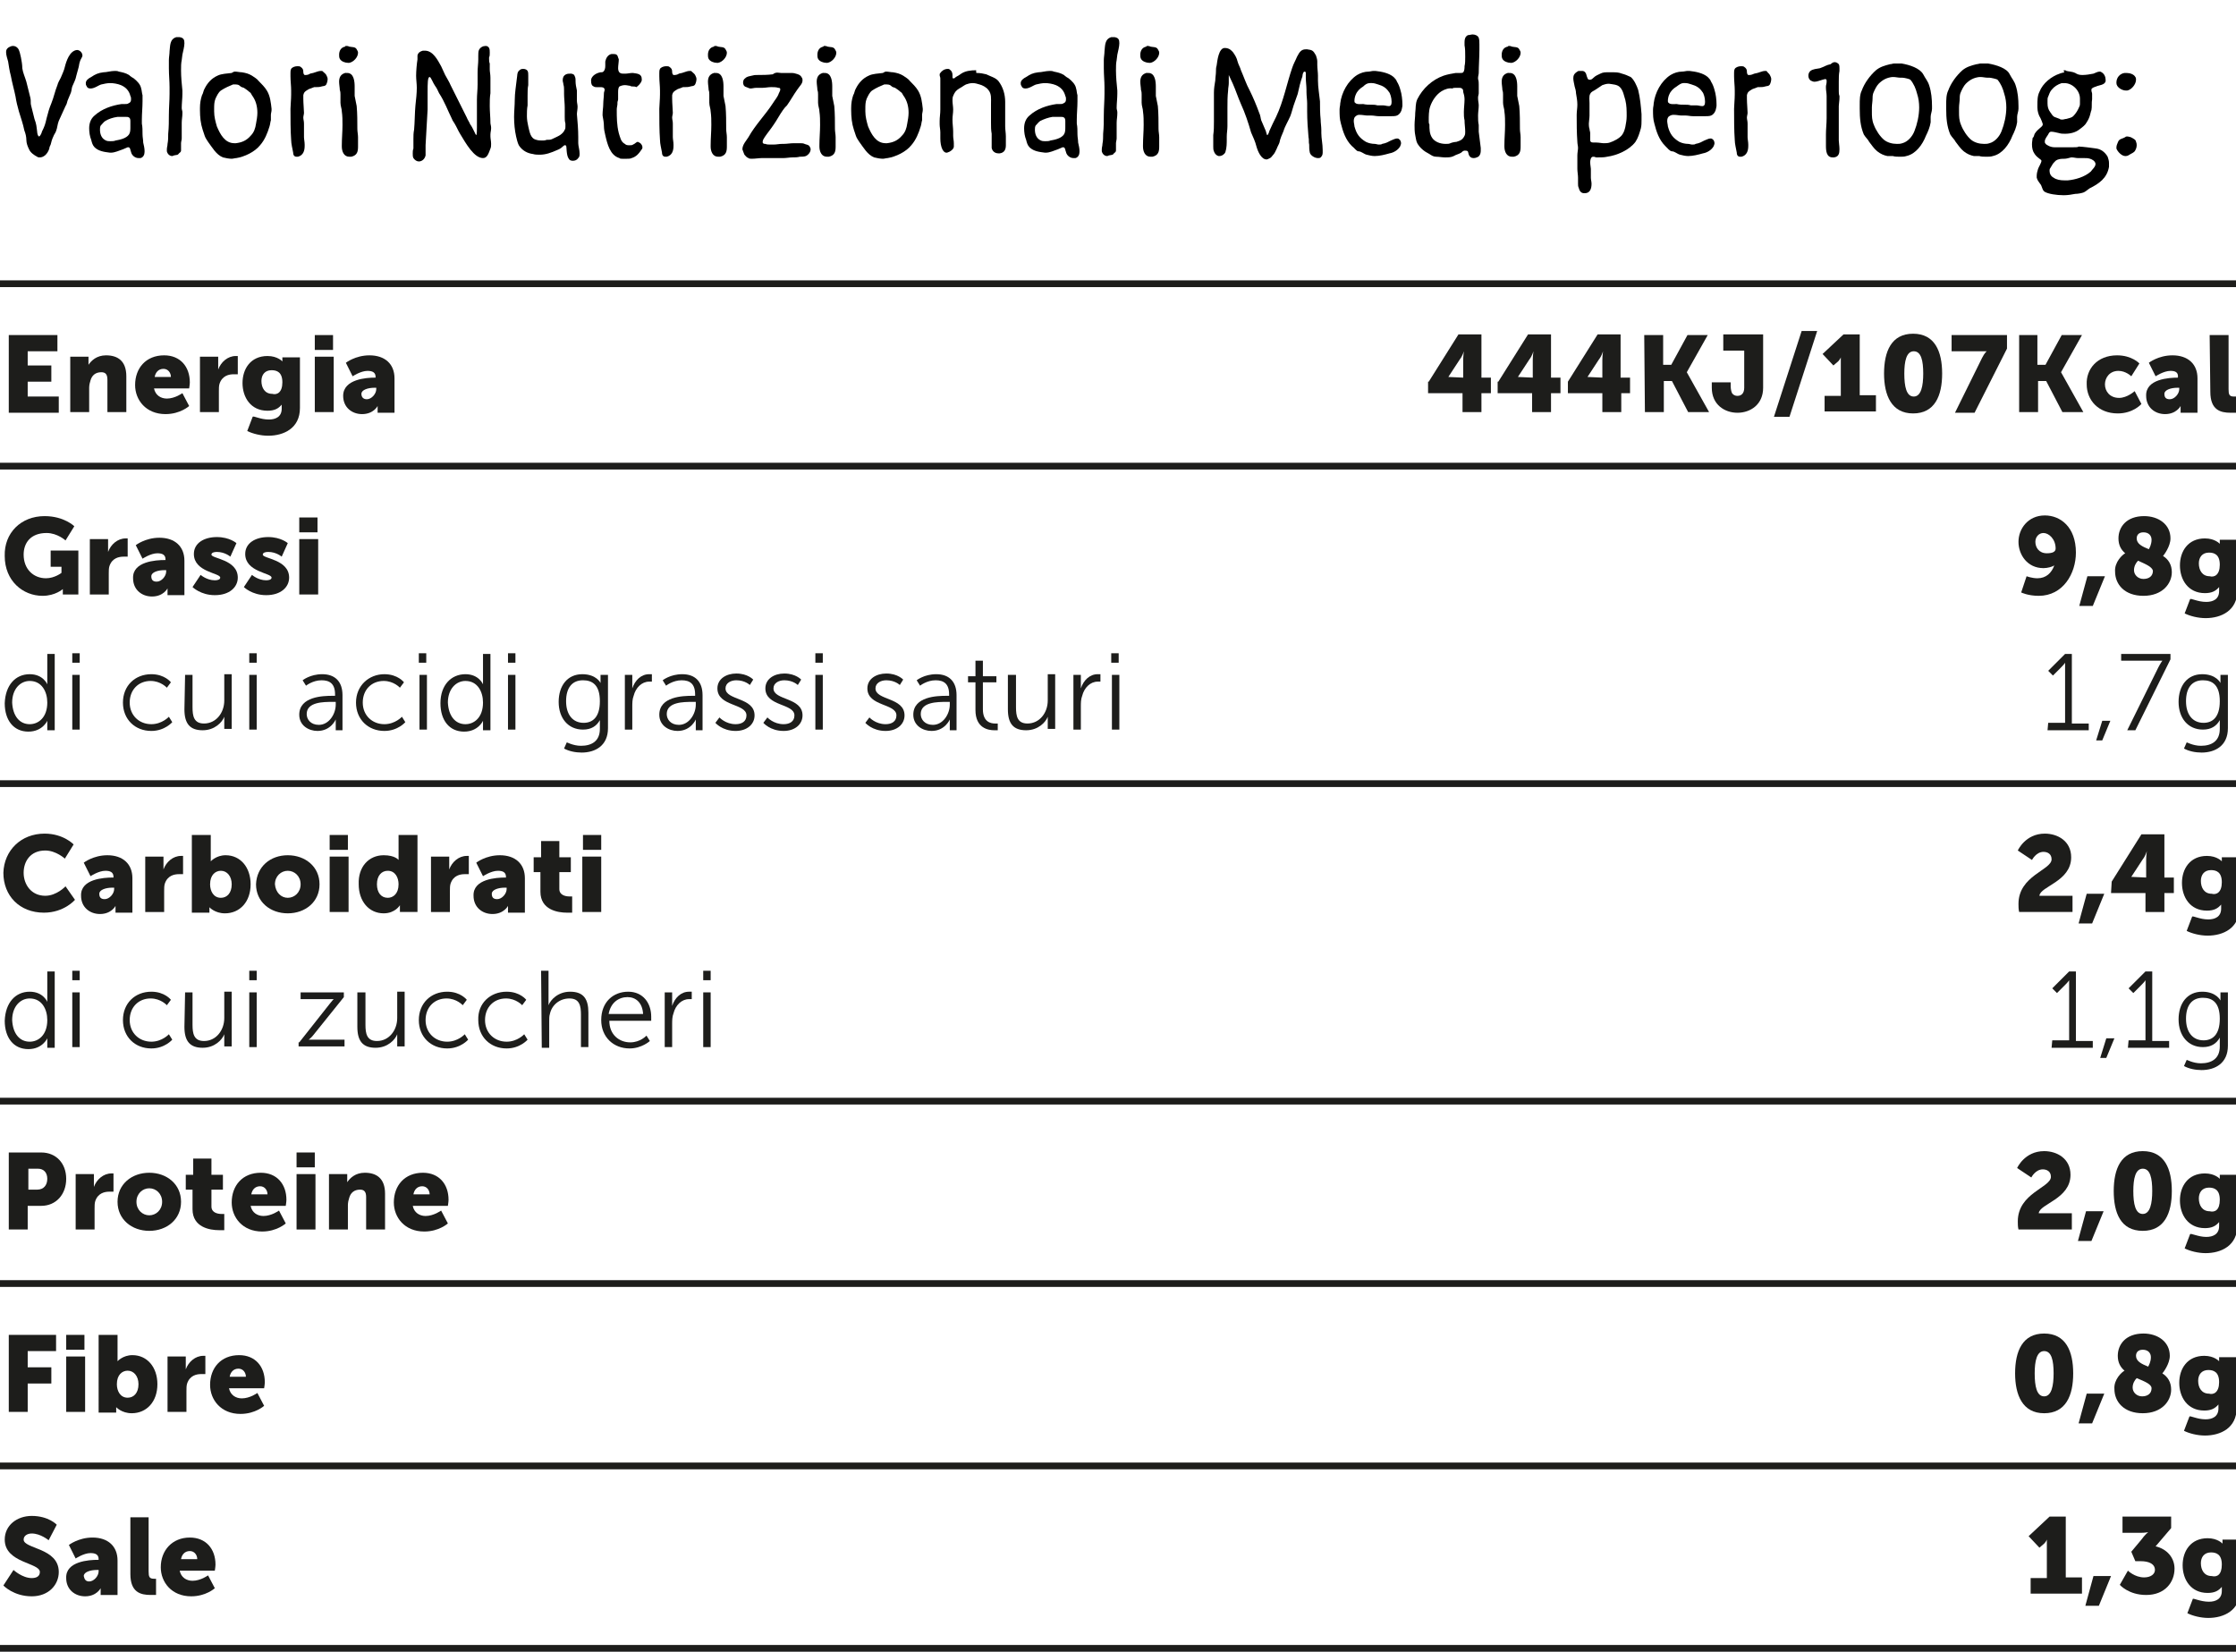 <?xml version="1.0" encoding="utf-8"?>
<!-- Generator: Adobe Illustrator 26.0.3, SVG Export Plug-In . SVG Version: 6.00 Build 0)  -->
<svg version="1.1" id="Livello_1" xmlns="http://www.w3.org/2000/svg" xmlns:xlink="http://www.w3.org/1999/xlink" x="0px" y="0px"
	 viewBox="0 0 331 244.5" style="enable-background:new 0 0 331 244.5;" xml:space="preserve">
<style type="text/css">
	.st0{enable-background:new    ;}
	.st1{fill:#1D1D1B;}
</style>
<g id="Raggruppa_2228" transform="translate(-210 -15189)">
	<g class="st0">
		<path class="st1" d="M211.3,15238.6h7.2v2.4h-4.4v2.1h3.5v2.4h-3.5v2.2h4.6v2.4h-7.4L211.3,15238.6L211.3,15238.6z"/>
		<path class="st1" d="M220.4,15241.8h2.7v0.7c0,0.3,0,0.5,0,0.5l0,0c0.4-0.6,1.2-1.4,2.6-1.4c1.7,0,3,0.8,3,3.1v5.3h-2.8v-4.8
			c0-0.8-0.3-1.1-0.9-1.1c-0.9,0-1.4,0.5-1.6,1.2c-0.1,0.3-0.2,0.7-0.2,1.1v3.6h-2.8V15241.8z"/>
		<path class="st1" d="M234.3,15241.6c2.4,0,3.8,1.7,3.8,4c0,0.3-0.1,0.9-0.1,0.9h-5.2c0.2,1,1,1.5,1.9,1.5c1.2,0,2.3-0.8,2.3-0.8
			l1,1.9c0,0-1.3,1.2-3.5,1.2c-2.9,0-4.5-2.1-4.5-4.3C230,15243.5,231.6,15241.6,234.3,15241.6z M235.3,15244.8
			c0-0.6-0.4-1.2-1.1-1.2c-0.8,0-1.2,0.6-1.3,1.2H235.3z"/>
		<path class="st1" d="M239.6,15241.8h2.7v1.4c0,0.3,0,0.5,0,0.5l0,0c0.4-1.1,1.4-2,2.6-2c0.2,0,0.3,0,0.3,0v2.7c0,0-0.2,0-0.6,0
			c-0.7,0-1.7,0.2-2.1,1.4c-0.1,0.3-0.1,0.7-0.1,1.1v3.1h-2.8L239.6,15241.8L239.6,15241.8z"/>
		<path class="st1" d="M249.8,15251.1c1,0,1.9-0.4,1.9-1.6v-0.3c0-0.1,0-0.3,0-0.3l0,0c-0.5,0.6-1.1,0.9-2.1,0.9
			c-2.5,0-3.7-2-3.7-4.1s1.2-4,3.7-4c1.5,0,2.2,0.8,2.2,0.8l0,0c0,0,0-0.1,0-0.2v-0.4h2.6v7.5c0,3-2.4,4.1-4.7,4.1
			c-1.1,0-2.3-0.3-3.1-0.7l0.8-2.1C247.5,15250.5,248.5,15251.1,249.8,15251.1z M251.8,15245.6c0-1.5-0.8-1.8-1.6-1.8
			c-1,0-1.5,0.7-1.5,1.6c0,1,0.5,1.9,1.6,1.9C251,15247.5,251.8,15247.1,251.8,15245.6z"/>
		<path class="st1" d="M256.6,15241.8h2.8v8.2h-2.8V15241.8z M256.6,15238.6h2.7v2.2h-2.7V15238.6z"/>
		<path class="st1" d="M265.5,15244.9h0.1v-0.1c0-0.7-0.5-0.9-1.2-0.9c-1,0-2.2,0.8-2.2,0.8l-1-2c0,0,1.4-1.1,3.5-1.1
			c2.3,0,3.7,1.3,3.7,3.4v5.1h-2.5v-0.5c0-0.3,0-0.5,0-0.5l0,0c0,0-0.6,1.2-2.3,1.2c-1.5,0-2.8-1-2.8-2.7
			C260.8,15245.1,264.3,15244.9,265.5,15244.9z M264.3,15248.1c0.7,0,1.4-0.8,1.4-1.5v-0.2h-0.3c-0.9,0-1.9,0.3-1.9,0.9
			C263.5,15247.8,263.8,15248.1,264.3,15248.1z"/>
	</g>
	<g class="st0">
		<path class="st1" d="M421.5,15245.5l4.4-7h3.4v6.4h1.4v2.3h-1.4v2.8h-2.8v-2.8h-5.1v-1.7H421.5z M426.6,15244.9v-2.6
			c0-0.6,0.1-1.3,0.1-1.3l0,0c0,0-0.2,0.7-0.6,1.2l-1.7,2.6l0,0L426.6,15244.9L426.6,15244.9z"/>
		<path class="st1" d="M431.8,15245.5l4.4-7h3.4v6.4h1.4v2.3h-1.4v2.8h-2.8v-2.8h-5.1v-1.7H431.8z M436.9,15244.9v-2.6
			c0-0.6,0.1-1.3,0.1-1.3l0,0c0,0-0.2,0.7-0.6,1.2l-1.7,2.6l0,0L436.9,15244.9L436.9,15244.9z"/>
		<path class="st1" d="M442.1,15245.5l4.4-7h3.4v6.4h1.4v2.3H450v2.8h-2.8v-2.8h-5.1V15245.5z M447.2,15244.9v-2.6
			c0-0.6,0.1-1.3,0.1-1.3l0,0c0,0-0.2,0.7-0.6,1.2l-1.7,2.6l0,0L447.2,15244.9L447.2,15244.9z"/>
		<path class="st1" d="M453.4,15238.6h2.8v4.4h1.2l2.4-4.4h3l-3.1,5.5l0,0l3.3,5.9h-3.1l-2.4-4.6h-1.2v4.6h-2.8L453.4,15238.6
			L453.4,15238.6z"/>
		<path class="st1" d="M463.4,15245.6h2.8v0.6c0,0.4,0.1,0.8,0.2,1c0.2,0.3,0.5,0.4,0.8,0.4c0.6,0,1-0.4,1-1.2v-5.5h-3.1v-2.4h5.9
			v7.9c0,2.5-1.9,3.7-3.8,3.7s-3.8-1.2-3.8-3.7V15245.6z"/>
		<path class="st1" d="M476.7,15238h2.3l-4.1,12.7h-2.3L476.7,15238z"/>
		<path class="st1" d="M480.1,15247.6h2.4v-4.8c0-0.4,0-0.9,0-0.9l0,0c0,0-0.1,0.3-0.4,0.6l-0.7,0.6l-1.6-1.7l3.1-2.9h2.4v9h2.4v2.4
			h-7.6L480.1,15247.6L480.1,15247.6z"/>
		<path class="st1" d="M488.9,15244.3c0-3.3,1.1-5.9,4.3-5.9c3.2,0,4.3,2.6,4.3,5.9s-1.1,5.9-4.3,5.9S488.9,15247.5,488.9,15244.3z
			 M494.7,15244.3c0-1.9-0.3-3.3-1.4-3.3s-1.4,1.5-1.4,3.3c0,1.9,0.3,3.4,1.4,3.4S494.7,15246.1,494.7,15244.3z"/>
		<path class="st1" d="M503.4,15242c0.4-0.8,0.7-1,0.7-1l0,0c0,0-0.2,0-0.7,0h-4.5v-2.4h8.2v2l-4.8,9.5h-2.9L503.4,15242z"/>
		<path class="st1" d="M508.8,15238.6h2.8v4.4h1.2l2.4-4.4h3l-3.1,5.5l0,0l3.3,5.9h-3.1l-2.4-4.6h-1.2v4.6h-2.8v-11.4H508.8z"/>
		<path class="st1" d="M523.4,15241.6c2.2,0,3.3,1.2,3.3,1.2l-1.2,1.9c0,0-0.8-0.8-1.9-0.8c-1.3,0-2,1-2,2s0.7,2,2.1,2
			c1.2,0,2.3-1,2.3-1l1,1.9c0,0-1.2,1.4-3.5,1.4c-2.9,0-4.6-2-4.6-4.3C518.8,15243.7,520.4,15241.6,523.4,15241.6z"/>
		<path class="st1" d="M532.4,15244.9L532.4,15244.9L532.4,15244.9c0.1-0.8-0.4-1-1.1-1c-1,0-2.2,0.8-2.2,0.8l-1-2
			c0,0,1.4-1.1,3.5-1.1c2.3,0,3.7,1.3,3.7,3.4v5.1h-2.5v-0.5c0-0.3,0-0.5,0-0.5l0,0c0,0-0.6,1.2-2.3,1.2c-1.5,0-2.8-1-2.8-2.7
			C527.6,15245.1,531.1,15244.9,532.4,15244.9z M531.2,15248.1c0.7,0,1.4-0.8,1.4-1.5v-0.2h-0.3c-0.9,0-1.9,0.3-1.9,0.9
			C530.4,15247.8,530.6,15248.1,531.2,15248.1z"/>
		<path class="st1" d="M537.1,15238.6h2.8v8c0,0.8,0.1,1.1,0.8,1.1c0.2,0,0.3,0,0.3,0v2.4c0,0-0.4,0-0.8,0c-1.5,0-3-0.4-3-3.1
			L537.1,15238.6L537.1,15238.6z"/>
	</g>
	<g class="st0">
		<path class="st1" d="M508.7,15369.8c0-4.2,4.9-5,4.9-6.6c0-0.8-0.6-1.1-1.2-1.1c-1.1,0-1.7,1.2-1.7,1.2l-2.1-1.4
			c0,0,1.1-2.5,4-2.5c1.9,0,3.9,1.1,3.9,3.5c0,3.6-4.6,4.3-4.7,5.7h4.9v2.4h-7.9C508.7,15370.6,508.7,15370.2,508.7,15369.8z"/>
		<path class="st1" d="M518.8,15368.3h2.6l-1.8,4.4h-2L518.8,15368.3z"/>
		<path class="st1" d="M522.9,15365.3c0-3.3,1.1-5.9,4.3-5.9s4.3,2.6,4.3,5.9s-1.1,5.9-4.3,5.9
			C523.9,15371.2,522.9,15368.5,522.9,15365.3z M528.6,15365.3c0-1.9-0.3-3.3-1.4-3.3s-1.4,1.5-1.4,3.3c0,1.9,0.3,3.4,1.4,3.4
			S528.6,15367.1,528.6,15365.3z"/>
		<path class="st1" d="M536.6,15372.1c1,0,1.9-0.4,1.9-1.6v-0.3c0-0.1,0-0.3,0-0.3l0,0c-0.5,0.6-1.1,0.9-2.1,0.9
			c-2.5,0-3.7-2-3.7-4.1s1.2-4,3.7-4c1.5,0,2.2,0.8,2.2,0.8l0,0c0,0,0-0.1,0-0.2v-0.4h2.6v7.5c0,3-2.4,4.1-4.7,4.1
			c-1.1,0-2.3-0.3-3.1-0.7l0.8-2.1C534.3,15371.5,535.4,15372.1,536.6,15372.1z M538.6,15366.6c0-1.5-0.8-1.8-1.6-1.8
			c-1,0-1.5,0.7-1.5,1.6c0,1,0.5,1.9,1.6,1.9C537.9,15368.5,538.6,15368.1,538.6,15366.6z"/>
	</g>
	<g class="st0">
		<path class="st1" d="M508.3,15392.3c0-3.3,1.1-5.9,4.3-5.9c3.2,0,4.3,2.6,4.3,5.9s-1.1,5.9-4.3,5.9
			C509.4,15398.2,508.3,15395.5,508.3,15392.3z M514,15392.3c0-1.9-0.3-3.3-1.4-3.3s-1.4,1.5-1.4,3.3c0,1.9,0.3,3.4,1.4,3.4
			C513.7,15395.7,514,15394.1,514,15392.3z"/>
		<path class="st1" d="M518.9,15395.3h2.6l-1.8,4.4h-2L518.9,15395.3z"/>
		<path class="st1" d="M524.5,15391.9c-0.6-0.5-1-1.2-1-2.2c0-1.7,1.2-3.3,3.8-3.3c2.1,0,3.9,1.2,3.9,3.3c0,1.2-1,2.5-1.1,2.6
			c0.8,0.5,1.3,1.3,1.3,2.4c0,1.7-1.4,3.5-4.2,3.5s-4.2-1.7-4.2-3.6C522.9,15393.2,524.1,15392.1,524.5,15391.9z M526.3,15393
			c-0.3,0.3-0.6,0.8-0.6,1.4c0,0.7,0.6,1.3,1.4,1.3c0.8,0,1.4-0.4,1.4-1.2C528.5,15393.9,527.5,15393.5,526.3,15393z M528,15391.3
			c0.1-0.2,0.4-0.7,0.4-1.4c0-0.6-0.4-1.1-1.2-1.1c-0.7,0-1,0.4-1,0.9C526.2,15390.5,527,15390.9,528,15391.3z"/>
		<path class="st1" d="M536.5,15399.1c1,0,1.9-0.4,1.9-1.6v-0.3c0-0.1,0-0.3,0-0.3l0,0c-0.5,0.6-1.1,0.9-2.1,0.9
			c-2.5,0-3.7-2-3.7-4.1s1.2-4,3.7-4c1.5,0,2.2,0.8,2.2,0.8l0,0c0,0,0-0.1,0-0.2v-0.4h2.6v7.5c0,3-2.4,4.1-4.7,4.1
			c-1.1,0-2.3-0.3-3.1-0.7l0.8-2.1C534.2,15398.5,535.2,15399.1,536.5,15399.1z M538.5,15393.6c0-1.5-0.8-1.8-1.6-1.8
			c-1,0-1.5,0.7-1.5,1.6c0,1,0.5,1.9,1.6,1.9C537.7,15395.5,538.5,15395.1,538.5,15393.6z"/>
	</g>
	<g class="st0">
		<path class="st1" d="M510.6,15422.6h2.4v-4.8c0-0.4,0-0.9,0-0.9l0,0c0,0-0.1,0.3-0.4,0.6l-0.7,0.6l-1.6-1.7l3.1-2.9h2.4v9h2.4v2.4
			h-7.6V15422.6z"/>
		<path class="st1" d="M519.9,15422.3h2.6l-1.8,4.4h-2L519.9,15422.3z"/>
		<path class="st1" d="M525,15421.5c0,0,1,1,2.4,1c1,0,1.6-0.5,1.6-1.1c0-0.9-0.9-1.3-2.1-1.3h-0.8l-0.6-1.4l1.5-1.8
			c0.5-0.7,1-1.1,1-1.1l0,0c0,0-0.4,0.1-1.1,0.1h-2.7v-2.4h7.2v1.7l-2.3,2.7c1.7,0.4,2.8,1.7,2.8,3.3c0,2-1.4,3.9-4.2,3.9
			c-2.6,0-3.9-1.5-3.9-1.5L525,15421.5z"/>
		<path class="st1" d="M537,15426.1c1,0,1.9-0.4,1.9-1.6v-0.3c0-0.1,0-0.3,0-0.3l0,0c-0.5,0.6-1.1,0.9-2.1,0.9c-2.5,0-3.7-2-3.7-4.1
			s1.2-4,3.7-4c1.5,0,2.2,0.8,2.2,0.8l0,0c0,0,0-0.1,0-0.2v-0.4h2.6v7.5c0,3-2.4,4.1-4.7,4.1c-1.1,0-2.3-0.3-3.1-0.7l0.8-2.1
			C534.6,15425.5,535.7,15426.1,537,15426.1z M538.9,15420.6c0-1.5-0.8-1.8-1.6-1.8c-1,0-1.5,0.7-1.5,1.6c0,1,0.5,1.9,1.6,1.9
			C538.2,15422.5,538.9,15422.1,538.9,15420.6z"/>
	</g>
	<g class="st0">
		<path class="st1" d="M509.2,15276.7l0.8-2.4c0,0,0.8,0.3,1.6,0.3c1.3,0,2.1-0.8,2.5-1.9l0,0c-0.3,0.2-1,0.4-1.6,0.4
			c-2.4,0-3.7-2-3.7-3.9s1.4-3.9,3.9-3.9c2.3,0,4.6,1.7,4.6,5.5c0,3.1-1.9,6.4-5.5,6.4C510.2,15277.2,509.2,15276.7,509.2,15276.7z
			 M514.3,15270.2c0-1.4-1-2.3-1.8-2.3c-0.7,0-1.2,0.6-1.2,1.3c0,0.8,0.5,1.7,1.7,1.7C513.8,15270.9,514.3,15270.7,514.3,15270.2z"
			/>
		<path class="st1" d="M519,15274.3h2.6l-1.8,4.4h-2L519,15274.3z"/>
		<path class="st1" d="M524.6,15270.9c-0.6-0.5-1-1.2-1-2.2c0-1.7,1.2-3.3,3.8-3.3c2.1,0,3.9,1.2,3.9,3.3c0,1.2-1,2.5-1.1,2.6
			c0.8,0.5,1.3,1.3,1.3,2.4c0,1.7-1.4,3.5-4.2,3.5s-4.2-1.7-4.2-3.6C523,15272.2,524.2,15271.1,524.6,15270.9z M526.5,15272
			c-0.3,0.3-0.6,0.8-0.6,1.4c0,0.7,0.6,1.3,1.4,1.3c0.8,0,1.4-0.4,1.4-1.2C528.6,15272.9,527.6,15272.5,526.5,15272z M528.1,15270.3
			c0.1-0.2,0.4-0.7,0.4-1.4c0-0.6-0.4-1.1-1.2-1.1c-0.7,0-1,0.4-1,0.9C526.3,15269.5,527.1,15269.9,528.1,15270.3z"/>
		<path class="st1" d="M536.6,15278.1c1,0,1.9-0.4,1.9-1.6v-0.3c0-0.1,0-0.3,0-0.3l0,0c-0.5,0.6-1.1,0.9-2.1,0.9
			c-2.5,0-3.7-2-3.7-4.1s1.2-4,3.7-4c1.5,0,2.2,0.8,2.2,0.8l0,0c0,0,0-0.1,0-0.2v-0.4h2.6v7.5c0,3-2.4,4.1-4.7,4.1
			c-1.1,0-2.3-0.3-3.1-0.7l0.8-2.1C534.3,15277.5,535.3,15278.1,536.6,15278.1z M538.6,15272.6c0-1.5-0.8-1.8-1.6-1.8
			c-1,0-1.5,0.7-1.5,1.6c0,1,0.5,1.9,1.6,1.9C537.8,15274.5,538.6,15274.1,538.6,15272.6z"/>
	</g>
	<g class="st0">
		<path class="st1" d="M513.2,15296h2.5v-8.3c0-0.3,0-0.6,0-0.6l0,0c0,0-0.1,0.2-0.6,0.7l-1.2,1.2l-0.7-0.7l2.5-2.5h1v10.3h2.5v1
			h-6.1L513.2,15296L513.2,15296z"/>
		<path class="st1" d="M521.2,15295.7h1.2l-1.2,2.9h-0.9L521.2,15295.7z"/>
		<path class="st1" d="M529.5,15287.8c0.3-0.6,0.6-1,0.6-1l0,0c0,0-0.3,0-0.8,0H524v-1h7.3v0.8l-5.2,10.5h-1.2L529.5,15287.8z"/>
		<path class="st1" d="M535.8,15299.4c1.6,0,2.8-0.7,2.8-2.5v-0.7c0-0.3,0-0.6,0-0.6l0,0c-0.5,0.9-1.3,1.4-2.5,1.4
			c-2.2,0-3.6-1.7-3.6-4.1s1.3-4.1,3.5-4.1c2.1,0,2.7,1.3,2.7,1.3l0,0c0,0,0-0.1,0-0.3v-0.9h1.1v7.9c0,2.6-1.9,3.6-3.9,3.6
			c-0.9,0-1.9-0.2-2.6-0.6l0.4-0.9C533.6,15298.8,534.6,15299.4,535.8,15299.4z M538.6,15292.8c0-2.4-1.1-3.1-2.5-3.1
			c-1.6,0-2.5,1.1-2.5,3.1s1,3.2,2.6,3.2C537.5,15296,538.6,15295.2,538.6,15292.8z"/>
	</g>
	<g class="st0">
		<path class="st1" d="M508.8,15322.8c0-4.2,4.9-5,4.9-6.6c0-0.8-0.6-1.1-1.2-1.1c-1.1,0-1.7,1.2-1.7,1.2l-2.1-1.4
			c0,0,1.1-2.5,4-2.5c1.9,0,3.9,1.1,3.9,3.5c0,3.6-4.6,4.3-4.7,5.7h4.9v2.4h-7.9C508.8,15323.6,508.8,15323.2,508.8,15322.8z"/>
		<path class="st1" d="M518.9,15321.3h2.6l-1.8,4.4h-2L518.9,15321.3z"/>
		<path class="st1" d="M522.6,15319.5l4.4-7h3.4v6.4h1.4v2.3h-1.4v2.8h-2.8v-2.8h-5.1L522.6,15319.5L522.6,15319.5z M527.7,15318.9
			v-2.6c0-0.6,0.1-1.3,0.1-1.3l0,0c0,0-0.2,0.7-0.6,1.2l-1.7,2.6l0,0L527.7,15318.9L527.7,15318.9z"/>
		<path class="st1" d="M536.9,15325.1c1,0,1.9-0.4,1.9-1.6v-0.3c0-0.1,0-0.3,0-0.3l0,0c-0.5,0.6-1.1,0.9-2.1,0.9
			c-2.5,0-3.7-2-3.7-4.1s1.2-4,3.7-4c1.5,0,2.2,0.8,2.2,0.8l0,0c0,0,0-0.1,0-0.2v-0.4h2.6v7.5c0,3-2.4,4.1-4.7,4.1
			c-1.1,0-2.3-0.3-3.1-0.7l0.8-2.1C534.6,15324.5,535.6,15325.1,536.9,15325.1z M538.9,15319.6c0-1.5-0.8-1.8-1.6-1.8
			c-1,0-1.5,0.7-1.5,1.6c0,1,0.5,1.9,1.6,1.9C538.1,15321.5,538.9,15321.1,538.9,15319.6z"/>
	</g>
	<g class="st0">
		<path class="st1" d="M513.8,15343h2.5v-8.3c0-0.3,0-0.6,0-0.6l0,0c0,0-0.1,0.2-0.6,0.7l-1.2,1.2l-0.7-0.7l2.5-2.5h1v10.3h2.5v1
			h-6.1L513.8,15343L513.8,15343z"/>
		<path class="st1" d="M521.8,15342.7h1.2l-1.2,2.9h-0.9L521.8,15342.7z"/>
		<path class="st1" d="M525.1,15343h2.5v-8.3c0-0.3,0-0.6,0-0.6l0,0c0,0-0.1,0.2-0.6,0.7l-1.2,1.2l-0.7-0.7l2.5-2.5h1v10.3h2.5v1
			H525L525.1,15343L525.1,15343z"/>
		<path class="st1" d="M535.8,15346.4c1.6,0,2.8-0.7,2.8-2.5v-0.7c0-0.3,0-0.6,0-0.6l0,0c-0.5,0.9-1.3,1.4-2.5,1.4
			c-2.2,0-3.6-1.7-3.6-4.1s1.3-4.1,3.5-4.1c2.1,0,2.7,1.3,2.7,1.3l0,0c0,0,0-0.1,0-0.3v-0.9h1.1v7.9c0,2.6-1.9,3.6-3.9,3.6
			c-0.9,0-1.9-0.2-2.6-0.6l0.4-0.9C533.6,15345.8,534.6,15346.4,535.8,15346.4z M538.6,15339.8c0-2.4-1.1-3.1-2.5-3.1
			c-1.6,0-2.5,1.1-2.5,3.1s1,3.2,2.6,3.2C537.5,15343,538.6,15342.2,538.6,15339.8z"/>
	</g>
	<g class="st0">
		<path class="st1" d="M211.3,15359.6h4.8c2.2,0,3.7,1.6,3.7,3.9s-1.5,4-3.7,4h-2v3.5h-2.8V15359.6z M215.5,15365.1
			c1,0,1.5-0.7,1.5-1.6s-0.5-1.5-1.4-1.5h-1.4v3.1H215.5z"/>
		<path class="st1" d="M221.2,15362.8h2.7v1.4c0,0.3,0,0.5,0,0.5l0,0c0.4-1.1,1.4-2,2.6-2c0.2,0,0.3,0,0.3,0v2.7c0,0-0.2,0-0.6,0
			c-0.7,0-1.7,0.2-2.1,1.4c-0.1,0.3-0.1,0.7-0.1,1.1v3.1h-2.8L221.2,15362.8L221.2,15362.8z"/>
		<path class="st1" d="M232.1,15362.6c2.6,0,4.7,1.7,4.7,4.3s-2.1,4.3-4.7,4.3c-2.6,0-4.7-1.7-4.7-4.3
			C227.4,15364.3,229.5,15362.6,232.1,15362.6z M232.1,15368.9c1,0,1.9-0.8,1.9-2s-0.9-2-1.9-2s-1.9,0.8-1.9,2
			C230.2,15368.1,231.1,15368.9,232.1,15368.9z"/>
		<path class="st1" d="M238.6,15365.1h-1.1v-2.2h1.1v-2.4h2.7v2.4h1.7v2.2h-1.7v2.5c0,0.9,0.9,1.1,1.5,1.1c0.2,0,0.4,0,0.4,0v2.4
			c0,0-0.3,0-0.8,0c-1.3,0-3.9-0.4-3.9-3.1v-2.9H238.6z"/>
		<path class="st1" d="M248.6,15362.6c2.4,0,3.8,1.7,3.8,4c0,0.3-0.1,0.9-0.1,0.9h-5.2c0.2,1,1,1.5,1.9,1.5c1.2,0,2.3-0.8,2.3-0.8
			l1,1.9c0,0-1.3,1.2-3.5,1.2c-2.9,0-4.5-2.1-4.5-4.3C244.3,15364.5,245.9,15362.6,248.6,15362.6z M249.6,15365.8
			c0-0.6-0.4-1.2-1.1-1.2c-0.8,0-1.2,0.6-1.3,1.2H249.6z"/>
		<path class="st1" d="M253.9,15362.8h2.8v8.2h-2.8L253.9,15362.8L253.9,15362.8z M253.9,15359.6h2.7v2.2h-2.7L253.9,15359.6
			L253.9,15359.6z"/>
		<path class="st1" d="M258.7,15362.8h2.7v0.7c0,0.3,0,0.5,0,0.5l0,0c0.4-0.6,1.2-1.4,2.6-1.4c1.7,0,3,0.8,3,3.1v5.3h-2.8v-4.8
			c0-0.8-0.3-1.1-0.9-1.1c-0.9,0-1.4,0.5-1.6,1.2c-0.1,0.3-0.2,0.7-0.2,1.1v3.6h-2.8L258.7,15362.8L258.7,15362.8z"/>
		<path class="st1" d="M272.6,15362.6c2.4,0,3.8,1.7,3.8,4c0,0.3-0.1,0.9-0.1,0.9h-5.2c0.2,1,1,1.5,1.9,1.5c1.2,0,2.3-0.8,2.3-0.8
			l1,1.9c0,0-1.3,1.2-3.5,1.2c-2.9,0-4.5-2.1-4.5-4.3C268.3,15364.5,269.9,15362.6,272.6,15362.6z M273.6,15365.8
			c0-0.6-0.4-1.2-1.1-1.2c-0.8,0-1.2,0.6-1.3,1.2H273.6z"/>
	</g>
	<g class="st0">
		<path class="st1" d="M211.3,15386.6h7v2.4h-4.2v2.4h3.5v2.4h-3.5v4.2h-2.8V15386.6z"/>
		<path class="st1" d="M219.8,15389.8h2.8v8.2h-2.8V15389.8z M219.8,15386.6h2.7v2.2h-2.7V15386.6z"/>
		<path class="st1" d="M224.6,15386.6h2.8v3.2c0,0.4,0,0.7,0,0.7l0,0c0,0,0.8-0.9,2.2-0.9c2.2,0,3.7,1.8,3.7,4.3
			c0,2.6-1.6,4.3-3.8,4.3c-1.5,0-2.3-0.9-2.3-0.9l0,0c0,0,0,0.2,0,0.5v0.3h-2.6L224.6,15386.6L224.6,15386.6z M228.9,15395.9
			c0.9,0,1.6-0.7,1.6-2c0-1.2-0.7-2-1.6-2c-0.8,0-1.6,0.6-1.6,2C227.3,15394.9,227.8,15395.9,228.9,15395.9z"/>
		<path class="st1" d="M234.8,15389.8h2.7v1.4c0,0.3,0,0.5,0,0.5l0,0c0.4-1.1,1.4-2,2.6-2c0.2,0,0.3,0,0.3,0v2.7c0,0-0.2,0-0.6,0
			c-0.7,0-1.7,0.2-2.1,1.4c-0.1,0.3-0.1,0.7-0.1,1.1v3.1h-2.8L234.8,15389.8L234.8,15389.8z"/>
		<path class="st1" d="M245.4,15389.6c2.4,0,3.8,1.7,3.8,4c0,0.3-0.1,0.9-0.1,0.9h-5.2c0.2,1,1,1.5,1.9,1.5c1.2,0,2.3-0.8,2.3-0.8
			l1,1.9c0,0-1.3,1.2-3.5,1.2c-2.9,0-4.5-2.1-4.5-4.3C241.1,15391.5,242.7,15389.6,245.4,15389.6z M246.4,15392.8
			c0-0.6-0.4-1.2-1.1-1.2c-0.8,0-1.2,0.6-1.3,1.2H246.4z"/>
	</g>
	<g class="st0">
		<path class="st1" d="M212,15421.4c0,0,1.3,1.2,2.7,1.2c0.6,0,1.2-0.2,1.2-0.9c0-1.4-5.2-1.3-5.2-4.8c0-2.1,1.8-3.5,4-3.5
			c2.5,0,3.7,1.3,3.7,1.3l-1.2,2.3c0,0-1.2-1-2.5-1c-0.6,0-1.2,0.3-1.2,0.9c0,1.4,5.2,1.2,5.2,4.8c0,1.9-1.5,3.6-4,3.6
			c-2.7,0-4.2-1.6-4.2-1.6L212,15421.4z"/>
		<path class="st1" d="M224.5,15419.9h0.1v-0.1c0-0.7-0.5-0.9-1.2-0.9c-1,0-2.2,0.8-2.2,0.8l-1-2c0,0,1.4-1.1,3.5-1.1
			c2.3,0,3.7,1.3,3.7,3.4v5.1h-2.5v-0.5c0-0.3,0-0.5,0-0.5l0,0c0,0-0.6,1.2-2.3,1.2c-1.5,0-2.8-1-2.8-2.7
			C219.7,15420.1,223.2,15419.9,224.5,15419.9z M223.2,15423.1c0.7,0,1.4-0.8,1.4-1.5v-0.2h-0.3c-0.9,0-1.9,0.3-1.9,0.9
			C222.5,15422.8,222.7,15423.1,223.2,15423.1z"/>
		<path class="st1" d="M229.2,15413.6h2.8v8c0,0.8,0.1,1.1,0.8,1.1c0.2,0,0.3,0,0.3,0v2.4c0,0-0.4,0-0.8,0c-1.5,0-3-0.4-3-3.1v-8.4
			H229.2z"/>
		<path class="st1" d="M238.1,15416.6c2.4,0,3.8,1.7,3.8,4c0,0.3-0.1,0.9-0.1,0.9h-5.2c0.2,1,1,1.5,1.9,1.5c1.2,0,2.3-0.8,2.3-0.8
			l1,1.9c0,0-1.3,1.2-3.5,1.2c-2.9,0-4.5-2.1-4.5-4.3C233.8,15418.5,235.5,15416.6,238.1,15416.6z M239.2,15419.8
			c0-0.6-0.4-1.2-1.1-1.2c-0.8,0-1.2,0.6-1.3,1.2H239.2z"/>
	</g>
	<g class="st0">
		<path class="st1" d="M216.6,15265.4c2.9,0,4.4,1.5,4.4,1.5l-1.3,2.1c0,0-1.2-1.1-2.8-1.1c-2.4,0-3.4,1.5-3.4,3.2
			c0,2.2,1.5,3.5,3.3,3.5c1.3,0,2.3-0.8,2.3-0.8v-0.9h-1.6v-2.4h4.1v6.5h-2.3v-0.3c0-0.2,0-0.5,0-0.5l0,0c0,0-1.1,1-3,1
			c-2.9,0-5.6-2.2-5.6-5.9C210.6,15267.9,213.1,15265.4,216.6,15265.4z"/>
		<path class="st1" d="M223.3,15268.8h2.7v1.4c0,0.3,0,0.5,0,0.5l0,0c0.4-1.1,1.4-2,2.6-2c0.2,0,0.3,0,0.3,0v2.7c0,0-0.2,0-0.6,0
			c-0.7,0-1.7,0.2-2.1,1.4c-0.1,0.3-0.1,0.7-0.1,1.1v3.1h-2.8L223.3,15268.8L223.3,15268.8z"/>
		<path class="st1" d="M234.4,15271.9h0.1v-0.1c0-0.7-0.5-0.9-1.2-0.9c-1,0-2.2,0.8-2.2,0.8l-1-2c0,0,1.4-1.1,3.5-1.1
			c2.3,0,3.7,1.3,3.7,3.4v5.1h-2.5v-0.5c0-0.3,0-0.5,0-0.5l0,0c0,0-0.6,1.2-2.3,1.2c-1.5,0-2.8-1-2.8-2.7
			C229.6,15272.1,233.1,15271.9,234.4,15271.9z M233.2,15275.1c0.7,0,1.4-0.8,1.4-1.5v-0.2h-0.3c-0.9,0-1.9,0.3-1.9,0.9
			C232.4,15274.8,232.6,15275.1,233.2,15275.1z"/>
		<path class="st1" d="M239.7,15274.1c0,0,0.9,0.8,2.1,0.8c0.4,0,0.8-0.1,0.8-0.4c0-0.7-3.9-0.8-3.9-3.5c0-1.6,1.5-2.5,3.4-2.5
			s2.9,0.9,2.9,0.9l-0.9,2c0,0-0.8-0.7-2-0.7c-0.4,0-0.8,0.1-0.8,0.4c0,0.6,3.9,0.7,3.9,3.4c0,1.4-1.2,2.6-3.4,2.6
			c-2.1,0-3.3-1.2-3.3-1.2L239.7,15274.1z"/>
		<path class="st1" d="M247.3,15274.1c0,0,0.9,0.8,2.1,0.8c0.4,0,0.8-0.1,0.8-0.4c0-0.7-3.9-0.8-3.9-3.5c0-1.6,1.5-2.5,3.4-2.5
			s2.9,0.9,2.9,0.9l-0.9,2c0,0-0.8-0.7-2-0.7c-0.4,0-0.8,0.1-0.8,0.4c0,0.6,3.9,0.7,3.9,3.4c0,1.4-1.2,2.6-3.4,2.6
			c-2.1,0-3.3-1.2-3.3-1.2L247.3,15274.1z"/>
		<path class="st1" d="M254.3,15268.8h2.8v8.2h-2.8V15268.8z M254.3,15265.6h2.7v2.2h-2.7V15265.6z"/>
	</g>
	<g class="st0">
		<path class="st1" d="M214.4,15288.8c2,0,2.6,1.5,2.6,1.5l0,0c0,0,0-0.3,0-0.6v-3.9h1.1v11.3H217v-0.8c0-0.4,0-0.6,0-0.6l0,0
			c0,0-0.7,1.6-2.8,1.6c-2.2,0-3.5-1.7-3.5-4.2C210.8,15290.4,212.3,15288.8,214.4,15288.8z M214.4,15296.2c1.3,0,2.6-1,2.6-3.2
			c0-1.6-0.8-3.2-2.6-3.2c-1.4,0-2.6,1.2-2.6,3.2C211.9,15295,212.9,15296.2,214.4,15296.2z"/>
		<path class="st1" d="M220.7,15285.7h1.1v1.4h-1.1V15285.7z M220.7,15288.9h1.1v8.1h-1.1V15288.9z"/>
		<path class="st1" d="M232.4,15288.8c2,0,2.9,1.2,2.9,1.2l-0.6,0.8c0,0-0.9-1-2.4-1c-1.8,0-3.1,1.3-3.1,3.2s1.4,3.2,3.2,3.2
			c1.6,0,2.6-1.1,2.6-1.1l0.5,0.8c0,0-1.1,1.3-3.1,1.3c-2.4,0-4.2-1.7-4.2-4.2C228.2,15290.5,230,15288.8,232.4,15288.8z"/>
		<path class="st1" d="M237.4,15288.9h1.1v4.8c0,1.3,0.2,2.4,1.7,2.4c1.8,0,3-1.6,3-3.4v-3.9h1.1v8.1h-1.1v-1.2c0-0.4,0-0.6,0-0.6
			l0,0c-0.3,0.8-1.4,2-3.2,2c-1.9,0-2.7-1-2.7-3.1L237.4,15288.9L237.4,15288.9z"/>
		<path class="st1" d="M246.9,15285.7h1.1v1.4h-1.1V15285.7z M246.9,15288.9h1.1v8.1h-1.1V15288.9z"/>
		<path class="st1" d="M259.2,15292h0.4v-0.2c0-1.6-0.8-2.1-2-2.1c-1.3,0-2.3,0.8-2.3,0.8l-0.5-0.8c0,0,1.1-0.9,2.9-0.9
			c1.9,0,3,1.1,3,3.1v5.2h-1v-0.9c0-0.4,0-0.7,0-0.7l0,0c0,0-0.7,1.7-2.7,1.7c-1.3,0-2.7-0.8-2.7-2.4
			C254.3,15292.1,257.8,15292,259.2,15292z M257.2,15296.3c1.5,0,2.5-1.6,2.5-3v-0.4h-0.5c-1.3,0-3.8,0-3.8,1.8
			C255.4,15295.5,256,15296.3,257.2,15296.3z"/>
		<path class="st1" d="M266.9,15288.8c2,0,2.9,1.2,2.9,1.2l-0.6,0.8c0,0-0.9-1-2.4-1c-1.8,0-3.1,1.3-3.1,3.2s1.4,3.2,3.2,3.2
			c1.6,0,2.6-1.1,2.6-1.1l0.5,0.8c0,0-1.1,1.3-3.1,1.3c-2.4,0-4.2-1.7-4.2-4.2C262.7,15290.5,264.6,15288.8,266.9,15288.8z"/>
		<path class="st1" d="M272,15285.7h1.1v1.4H272V15285.7z M272.1,15288.9h1.1v8.1h-1.1V15288.9z"/>
		<path class="st1" d="M278.9,15288.8c2,0,2.6,1.5,2.6,1.5l0,0c0,0,0-0.3,0-0.6v-3.9h1.1v11.3h-1.1v-0.8c0-0.4,0-0.6,0-0.6l0,0
			c0,0-0.7,1.6-2.8,1.6c-2.2,0-3.5-1.7-3.5-4.2C275.2,15290.4,276.8,15288.8,278.9,15288.8z M278.9,15296.2c1.3,0,2.6-1,2.6-3.2
			c0-1.6-0.8-3.2-2.6-3.2c-1.4,0-2.6,1.2-2.6,3.2C276.4,15295,277.4,15296.2,278.9,15296.2z"/>
		<path class="st1" d="M285.2,15285.7h1.1v1.4h-1.1V15285.7z M285.2,15288.9h1.1v8.1h-1.1V15288.9z"/>
		<path class="st1" d="M296,15299.4c1.6,0,2.8-0.7,2.8-2.5v-0.7c0-0.3,0-0.6,0-0.6l0,0c-0.5,0.9-1.3,1.4-2.5,1.4
			c-2.2,0-3.6-1.7-3.6-4.1s1.3-4.1,3.5-4.1c2.1,0,2.7,1.3,2.7,1.3l0,0c0,0,0-0.1,0-0.3v-0.9h1.1v7.9c0,2.6-1.9,3.6-3.9,3.6
			c-0.9,0-1.9-0.2-2.6-0.6l0.4-0.9C293.8,15298.8,294.8,15299.4,296,15299.4z M298.8,15292.8c0-2.4-1.1-3.1-2.5-3.1
			c-1.6,0-2.5,1.1-2.5,3.1s1,3.2,2.6,3.2C297.7,15296,298.8,15295.2,298.8,15292.8z"/>
		<path class="st1" d="M302.5,15288.9h1.1v1.4c0,0.4,0,0.6,0,0.6l0,0c0.4-1.2,1.3-2.1,2.5-2.1c0.2,0,0.4,0,0.4,0v1.1
			c0,0-0.2,0-0.4,0c-1.1,0-2,0.9-2.3,2.1c-0.2,0.5-0.2,1.1-0.2,1.6v3.4h-1.1V15288.9z"/>
		<path class="st1" d="M312.5,15292h0.4v-0.2c0-1.6-0.8-2.1-2-2.1c-1.3,0-2.3,0.8-2.3,0.8l-0.5-0.8c0,0,1.1-0.9,2.9-0.9
			c1.9,0,3,1.1,3,3.1v5.2h-1v-0.9c0-0.4,0-0.7,0-0.7l0,0c0,0-0.7,1.7-2.7,1.7c-1.3,0-2.7-0.8-2.7-2.4
			C307.6,15292.1,311.1,15292,312.5,15292z M310.5,15296.3c1.5,0,2.5-1.6,2.5-3v-0.4h-0.5c-1.3,0-3.8,0-3.8,1.8
			C308.7,15295.5,309.3,15296.3,310.5,15296.3z"/>
		<path class="st1" d="M316.5,15295.2c0,0,0.9,1,2.4,1c0.9,0,1.6-0.4,1.6-1.3c0-1.8-4.3-1.3-4.3-4c0-1.4,1.3-2.2,2.8-2.2
			c1.7,0,2.5,0.9,2.5,0.9l-0.5,0.8c0,0-0.7-0.7-2-0.7c-0.8,0-1.6,0.4-1.6,1.2c0,1.8,4.3,1.3,4.3,4c0,1.3-1.1,2.3-2.8,2.3
			c-2,0-3-1.2-3-1.2L316.5,15295.2z"/>
		<path class="st1" d="M323.6,15295.2c0,0,0.9,1,2.4,1c0.9,0,1.6-0.4,1.6-1.3c0-1.8-4.3-1.3-4.3-4c0-1.4,1.3-2.2,2.8-2.2
			c1.7,0,2.5,0.9,2.5,0.9l-0.5,0.8c0,0-0.7-0.7-2-0.7c-0.8,0-1.6,0.4-1.6,1.2c0,1.8,4.3,1.3,4.3,4c0,1.3-1.1,2.3-2.8,2.3
			c-2,0-3-1.2-3-1.2L323.6,15295.2z"/>
		<path class="st1" d="M330.7,15285.7h1.1v1.4h-1.1V15285.7z M330.7,15288.9h1.1v8.1h-1.1V15288.9z"/>
		<path class="st1" d="M338.7,15295.2c0,0,0.9,1,2.4,1c0.9,0,1.6-0.4,1.6-1.3c0-1.8-4.3-1.3-4.3-4c0-1.4,1.3-2.2,2.8-2.2
			c1.7,0,2.5,0.9,2.5,0.9l-0.5,0.8c0,0-0.7-0.7-2-0.7c-0.8,0-1.6,0.4-1.6,1.2c0,1.8,4.3,1.3,4.3,4c0,1.3-1.1,2.3-2.8,2.3
			c-2,0-3-1.2-3-1.2L338.7,15295.2z"/>
		<path class="st1" d="M350.1,15292h0.4v-0.2c0-1.6-0.8-2.1-2-2.1c-1.3,0-2.3,0.8-2.3,0.8l-0.5-0.8c0,0,1.1-0.9,2.9-0.9
			c1.9,0,3,1.1,3,3.1v5.2h-1v-0.9c0-0.4,0-0.7,0-0.7l0,0c0,0-0.7,1.7-2.7,1.7c-1.3,0-2.7-0.8-2.7-2.4
			C345.2,15292.1,348.7,15292,350.1,15292z M348.1,15296.3c1.5,0,2.5-1.6,2.5-3v-0.4h-0.5c-1.3,0-3.8,0-3.8,1.8
			C346.3,15295.5,346.9,15296.3,348.1,15296.3z"/>
		<path class="st1" d="M354.4,15290h-1.1v-0.9h1.1v-2.3h1.1v2.3h2v0.9h-2v4c0,1.9,1.2,2.1,1.8,2.1c0.2,0,0.4,0,0.4,0v1
			c0,0-0.2,0-0.5,0c-0.9,0-2.8-0.3-2.8-3V15290z"/>
		<path class="st1" d="M359.3,15288.9h1.1v4.8c0,1.3,0.2,2.4,1.7,2.4c1.8,0,3-1.6,3-3.4v-3.9h1.1v8.1h-1.1v-1.2c0-0.4,0-0.6,0-0.6
			l0,0c-0.3,0.8-1.4,2-3.2,2c-1.9,0-2.7-1-2.7-3.1v-5.1H359.3z"/>
		<path class="st1" d="M368.9,15288.9h1.1v1.4c0,0.4,0,0.6,0,0.6l0,0c0.4-1.2,1.3-2.1,2.5-2.1c0.2,0,0.4,0,0.4,0v1.1
			c0,0-0.2,0-0.4,0c-1.1,0-2,0.9-2.3,2.1c-0.2,0.5-0.2,1.1-0.2,1.6v3.4h-1.1V15288.9z"/>
		<path class="st1" d="M374.5,15285.7h1.1v1.4h-1.1V15285.7z M374.6,15288.9h1.1v8.1h-1.1V15288.9z"/>
	</g>
	<g class="st0">
		<path class="st1" d="M216.6,15312.4c2.8,0,4.3,1.6,4.3,1.6l-1.3,2.1c0,0-1.3-1.2-2.9-1.2c-2.2,0-3.2,1.6-3.2,3.3s1.1,3.4,3.2,3.4
			c1.7,0,3-1.4,3-1.4l1.4,2c0,0-1.6,1.9-4.6,1.9c-3.6,0-6-2.5-6-5.9C210.6,15314.9,213.1,15312.4,216.6,15312.4z"/>
		<path class="st1" d="M226.7,15318.9h0.1v-0.1c0-0.7-0.5-0.9-1.2-0.9c-1,0-2.2,0.8-2.2,0.8l-1-2c0,0,1.4-1.1,3.5-1.1
			c2.3,0,3.7,1.3,3.7,3.4v5.1h-2.5v-0.5c0-0.3,0-0.5,0-0.5l0,0c0,0-0.6,1.2-2.3,1.2c-1.5,0-2.8-1-2.8-2.7
			C221.9,15319.1,225.4,15318.9,226.7,15318.9z M225.5,15322.1c0.7,0,1.4-0.8,1.4-1.5v-0.2h-0.3c-0.9,0-1.9,0.3-1.9,0.9
			C224.7,15321.8,224.9,15322.1,225.5,15322.1z"/>
		<path class="st1" d="M231.5,15315.8h2.7v1.4c0,0.3,0,0.5,0,0.5l0,0c0.4-1.1,1.4-2,2.6-2c0.2,0,0.3,0,0.3,0v2.7c0,0-0.2,0-0.6,0
			c-0.7,0-1.7,0.2-2.1,1.4c-0.1,0.3-0.1,0.7-0.1,1.1v3.1h-2.8L231.5,15315.8L231.5,15315.8z"/>
		<path class="st1" d="M238.4,15312.6h2.8v3.2c0,0.4,0,0.7,0,0.7l0,0c0,0,0.8-0.9,2.2-0.9c2.2,0,3.7,1.8,3.7,4.3
			c0,2.6-1.6,4.3-3.8,4.3c-1.5,0-2.3-0.9-2.3-0.9l0,0c0,0,0,0.2,0,0.5v0.3h-2.6L238.4,15312.6L238.4,15312.6z M242.7,15321.9
			c0.9,0,1.6-0.7,1.6-2c0-1.2-0.7-2-1.6-2c-0.8,0-1.6,0.6-1.6,2C241.1,15320.9,241.6,15321.9,242.7,15321.9z"/>
		<path class="st1" d="M252.6,15315.6c2.6,0,4.7,1.7,4.7,4.3s-2.1,4.3-4.7,4.3c-2.6,0-4.7-1.7-4.7-4.3
			C248,15317.3,250,15315.6,252.6,15315.6z M252.6,15321.9c1,0,1.9-0.8,1.9-2s-0.9-2-1.9-2s-1.9,0.8-1.9,2
			C250.8,15321.1,251.6,15321.9,252.6,15321.9z"/>
		<path class="st1" d="M258.8,15315.8h2.8v8.2h-2.8V15315.8z M258.8,15312.6h2.7v2.2h-2.7V15312.6z"/>
		<path class="st1" d="M266.8,15315.6c1.7,0,2.2,0.7,2.2,0.7l0,0c0,0,0-0.2,0-0.4v-3.3h2.8v11.4h-2.6v-0.5c0-0.3,0-0.5,0-0.5l0,0
			c0,0-0.7,1.2-2.4,1.2c-2.2,0-3.7-1.8-3.7-4.3C263,15317.3,264.6,15315.6,266.8,15315.6z M267.4,15321.9c0.8,0,1.6-0.6,1.6-2
			c0-1-0.5-2-1.6-2c-0.9,0-1.6,0.7-1.6,2C265.8,15321.1,266.4,15321.9,267.4,15321.9z"/>
		<path class="st1" d="M273.8,15315.8h2.7v1.4c0,0.3,0,0.5,0,0.5l0,0c0.4-1.1,1.4-2,2.6-2c0.2,0,0.3,0,0.3,0v2.7c0,0-0.2,0-0.6,0
			c-0.7,0-1.7,0.2-2.1,1.4c-0.1,0.3-0.1,0.7-0.1,1.1v3.1h-2.8V15315.8z"/>
		<path class="st1" d="M284.8,15318.9h0.1v-0.1c0-0.7-0.5-0.9-1.2-0.9c-1,0-2.2,0.8-2.2,0.8l-1-2c0,0,1.4-1.1,3.5-1.1
			c2.3,0,3.7,1.3,3.7,3.4v5.1h-2.5v-0.5c0-0.3,0-0.5,0-0.5l0,0c0,0-0.6,1.2-2.3,1.2c-1.5,0-2.8-1-2.8-2.7
			C280,15319.1,283.5,15318.9,284.8,15318.9z M283.6,15322.1c0.7,0,1.4-0.8,1.4-1.5v-0.2h-0.3c-0.9,0-1.9,0.3-1.9,0.9
			C282.8,15321.8,283,15322.1,283.6,15322.1z"/>
		<path class="st1" d="M290,15318.1h-1v-2.2h1.1v-2.4h2.7v2.4h1.7v2.2h-1.7v2.5c0,0.9,0.9,1.1,1.5,1.1c0.2,0,0.4,0,0.4,0v2.4
			c0,0-0.3,0-0.8,0c-1.3,0-3.9-0.4-3.9-3.1L290,15318.1L290,15318.1z"/>
		<path class="st1" d="M296.2,15315.8h2.8v8.2h-2.8V15315.8z M296.3,15312.6h2.7v2.2h-2.7V15312.6z"/>
	</g>
	<g class="st0">
		<path class="st1" d="M214.4,15335.8c2,0,2.6,1.5,2.6,1.5l0,0c0,0,0-0.3,0-0.6v-3.9h1.1v11.3H217v-0.8c0-0.4,0-0.6,0-0.6l0,0
			c0,0-0.7,1.6-2.8,1.6c-2.2,0-3.5-1.7-3.5-4.2C210.8,15337.4,212.3,15335.8,214.4,15335.8z M214.4,15343.2c1.3,0,2.6-1,2.6-3.2
			c0-1.6-0.8-3.2-2.6-3.2c-1.4,0-2.6,1.2-2.6,3.2C211.9,15342,212.9,15343.2,214.4,15343.2z"/>
		<path class="st1" d="M220.7,15332.7h1.1v1.4h-1.1V15332.7z M220.7,15335.9h1.1v8.1h-1.1V15335.9z"/>
		<path class="st1" d="M232.4,15335.8c2,0,2.9,1.2,2.9,1.2l-0.6,0.8c0,0-0.9-1-2.4-1c-1.8,0-3.1,1.3-3.1,3.2s1.4,3.2,3.2,3.2
			c1.6,0,2.6-1.1,2.6-1.1l0.5,0.8c0,0-1.1,1.3-3.1,1.3c-2.4,0-4.2-1.7-4.2-4.2C228.2,15337.5,230,15335.8,232.4,15335.8z"/>
		<path class="st1" d="M237.4,15335.9h1.1v4.8c0,1.3,0.2,2.4,1.7,2.4c1.8,0,3-1.6,3-3.4v-3.9h1.1v8.1h-1.1v-1.2c0-0.4,0-0.6,0-0.6
			l0,0c-0.3,0.8-1.4,2-3.2,2c-1.9,0-2.7-1-2.7-3.1L237.4,15335.9L237.4,15335.9z"/>
		<path class="st1" d="M246.9,15332.7h1.1v1.4h-1.1V15332.7z M246.9,15335.9h1.1v8.1h-1.1V15335.9z"/>
		<path class="st1" d="M254.3,15343.3l4.5-5.7c0.3-0.4,0.6-0.7,0.6-0.7l0,0c0,0-0.3,0-0.8,0h-4.1v-1h6.4v0.7l-4.5,5.6
			c-0.3,0.4-0.7,0.7-0.7,0.7l0,0c0,0,0.3,0,0.8,0h4.5v1h-6.8v-0.6H254.3z"/>
		<path class="st1" d="M263,15335.9h1.1v4.8c0,1.3,0.2,2.4,1.7,2.4c1.8,0,3-1.6,3-3.4v-3.9h1.1v8.1h-1.1v-1.2c0-0.4,0-0.6,0-0.6l0,0
			c-0.3,0.8-1.4,2-3.2,2c-1.9,0-2.7-1-2.7-3.1v-5.1H263z"/>
		<path class="st1" d="M276.2,15335.8c2,0,2.9,1.2,2.9,1.2l-0.6,0.8c0,0-0.9-1-2.4-1c-1.8,0-3.1,1.3-3.1,3.2s1.4,3.2,3.2,3.2
			c1.6,0,2.6-1.1,2.6-1.1l0.5,0.8c0,0-1.1,1.3-3.1,1.3c-2.4,0-4.2-1.7-4.2-4.2S273.8,15335.8,276.2,15335.8z"/>
		<path class="st1" d="M285,15335.8c2,0,2.9,1.2,2.9,1.2l-0.6,0.8c0,0-0.9-1-2.4-1c-1.8,0-3.1,1.3-3.1,3.2s1.4,3.2,3.2,3.2
			c1.6,0,2.6-1.1,2.6-1.1l0.5,0.8c0,0-1.1,1.3-3.1,1.3c-2.4,0-4.2-1.7-4.2-4.2C280.7,15337.5,282.6,15335.8,285,15335.8z"/>
		<path class="st1" d="M290.1,15332.7h1.1v4.4c0,0.4,0,0.7,0,0.7l0,0c0.3-0.8,1.4-2,3.2-2c2,0,2.7,1.1,2.7,3.1v5.1H296v-4.8
			c0-1.3-0.2-2.4-1.7-2.4c-1.4,0-2.6,0.9-2.9,2.3c-0.1,0.3-0.1,0.7-0.1,1.1v3.9h-1.1L290.1,15332.7L290.1,15332.7z"/>
		<path class="st1" d="M303,15335.8c2.2,0,3.4,1.7,3.4,3.7c0,0.2,0,0.6,0,0.6h-6.2c0,2.1,1.5,3.2,3.1,3.2c1.5,0,2.4-1,2.4-1l0.5,0.8
			c0,0-1.2,1.1-3,1.1c-2.4,0-4.2-1.7-4.2-4.2C299,15337.3,300.8,15335.8,303,15335.8z M305.2,15339.1c-0.1-1.7-1.1-2.5-2.3-2.5
			c-1.3,0-2.5,0.8-2.8,2.5H305.2z"/>
		<path class="st1" d="M308.4,15335.9h1.1v1.4c0,0.4,0,0.6,0,0.6l0,0c0.4-1.2,1.3-2.1,2.5-2.1c0.2,0,0.4,0,0.4,0v1.1
			c0,0-0.2,0-0.4,0c-1.1,0-2,0.9-2.3,2.1c-0.2,0.5-0.2,1.1-0.2,1.6v3.4h-1.1V15335.9z"/>
		<path class="st1" d="M314.1,15332.7h1.1v1.4h-1.1V15332.7z M314.1,15335.9h1.1v8.1h-1.1V15335.9z"/>
	</g>
	<g id="Linea_1289">
		<rect x="210" y="15230.5" class="st1" width="331" height="1"/>
	</g>
	<g id="Linea_1290">
		<rect x="210" y="15257.5" class="st1" width="331" height="1"/>
	</g>
	<g id="Linea_1291">
		<rect x="210" y="15304.5" class="st1" width="331" height="1"/>
	</g>
	<g id="Linea_1292">
		<rect x="210" y="15351.5" class="st1" width="331" height="1"/>
	</g>
	<g id="Linea_1293">
		<rect x="210" y="15378.5" class="st1" width="331" height="1"/>
	</g>
	<g id="Linea_1294">
		<rect x="210" y="15405.5" class="st1" width="331" height="1"/>
	</g>
	<g id="Linea_1295">
		<rect x="210" y="15432.5" class="st1" width="331" height="1"/>
	</g>
	<g class="st0">
		<path d="M221.4,15196.4c0.4,0,0.8,0.4,0.8,0.8v0.1c-0.1,0.3-0.3,0.5-0.4,0.9c-0.1,0.3-0.1,0.6-0.2,0.9c-0.1,0.4-0.2,0.7-0.3,1.1
			c-0.1,0.6-0.4,1.1-0.6,1.6c-0.1,0.3-0.1,0.6-0.2,0.9c-0.2,0.5-0.3,0.7-0.5,1.2c-0.1,0.3-0.1,0.5-0.3,0.8c-0.3,0.7-0.7,1.5-1,2.2
			c-0.2,0.5-0.2,1-0.4,1.5c-0.1,0.3-0.3,0.5-0.4,0.8c-0.2,0.4-0.3,0.8-0.4,1.2c-0.1,0.2-0.2,0.4-0.2,0.6c-0.3,0.9-0.9,1.3-1.4,1.3
			c-0.1,0-0.3,0-0.4-0.1c-0.4-0.2-1-0.6-1.2-1.1c-0.2-0.4-0.4-0.9-0.4-1.4c0-0.4-0.1-0.9-0.3-1.4c-0.2-1-0.5-1.8-0.8-2.8
			c-0.2-0.7-0.4-1.5-0.5-2.2c-0.2-1-0.5-2-0.7-3.1c-0.2-0.7-0.3-1.5-0.4-2.1c-0.1-0.4-0.3-0.9-0.3-1.4c0-0.3,0.1-0.5,0.4-0.7
			c0.2-0.1,0.4-0.2,0.6-0.2c0.3,0,0.5,0.1,0.7,0.3c0.3,0.3,0.4,1,0.5,1.4c0.1,0.5,0.2,1.1,0.2,1.6c0.1,0.7,0.4,1.3,0.6,2
			c0.2,0.8,0.4,1.6,0.6,2.4c0.1,0.4,0,0.8,0.1,1.1c0.2,0.7,0.3,1.3,0.5,2c0.3,0.8,0.3,1.1,0.4,1.9c0,0.2,0.1,0.7,0.3,0.7l0,0
			c0.2-0.1,0.4-0.6,0.4-0.7c0.4-0.8,0.5-1.1,0.7-2c0.2-0.8,0.4-1.5,0.7-2.2c0.4-1,0.5-1.7,0.9-2.7c0.1-0.4,0.3-0.7,0.5-1.1
			c0.2-0.5,0.5-1.1,0.6-1.6C219.8,15198.1,220.3,15196.5,221.4,15196.4C221.3,15196.4,221.4,15196.4,221.4,15196.4z"/>
		<path d="M227,15199.5c0.2,0,0.4,0,0.6,0.1c0.5,0.1,1,0.2,1.5,0.5c0.2,0.2,0.5,0.4,0.7,0.5c0.5,0.4,1,0.9,1.1,1.5
			c0.1,0.3,0.1,0.7,0.2,1c0,0.3,0,0.6,0,0.9c0,0.9-0.1,1.8-0.1,2.7c0,0.2,0,0.4,0,0.6c0.1,0.5,0.1,1,0.1,1.6c0,0.4,0.1,0.8,0.1,1.2
			c0.1,0.4,0.2,0.9,0.2,1.2c0,0.1,0,0.1,0,0.2c0,0.4-0.2,0.8-0.6,0.9c-0.1,0-0.2,0-0.3,0c-0.5,0-1-0.4-1.1-0.9
			c-0.1-0.2-0.1-0.7-0.4-0.7c0,0,0,0-0.1,0c-0.2,0.1-0.5,0.2-0.7,0.3c-0.6,0.2-1.2,0.5-1.8,0.5c-0.1,0-0.1,0-0.1,0
			c-0.8-0.1-1.7-0.2-2.3-0.8c-0.3-0.3-0.4-0.7-0.5-1.1c-0.2-0.5-0.3-1.1-0.3-1.7c0-0.7,0.2-1.4,0.8-1.9c1.1-1,2.6-1.5,4-1.7
			c0.2,0,0.3,0,0.5,0s0.4,0,0.5-0.1c0.3-0.1,0.4-0.3,0.4-0.6c0-0.2,0-0.3-0.1-0.5c-0.2-0.8-0.7-1.3-1.4-1.6
			c-0.5-0.2-1.1-0.3-1.6-0.3c-0.4,0-0.9,0.1-1.3,0.2c-0.4,0.1-1,0.6-1.6,0.6c-0.3,0-0.5-0.1-0.6-0.4c-0.1-0.1-0.1-0.3-0.1-0.4
			c0-0.4,0.4-0.7,0.8-0.9c0.6-0.4,1-0.6,1.8-0.7C225.8,15199.7,226.4,15199.5,227,15199.5z M225.6,15206.9c-0.2,0.1-0.5,0.5-0.7,0.7
			c-0.1,0.2-0.1,0.4-0.1,0.6c0,0.6,0.2,1.2,0.7,1.5c0.3,0.2,0.5,0.2,0.9,0.2c0.2,0,0.5,0,0.7-0.1c0.6-0.1,1.6-0.3,2-0.9
			c0.2-0.3,0.2-0.7,0.2-1.1c0-0.3,0-0.6,0-0.8s0-0.5-0.2-0.6c-0.1-0.1-0.3-0.1-0.5-0.1s-0.3,0-0.5,0H228c-0.2,0-0.3,0-0.5,0
			c-0.1,0-0.1,0-0.1,0C226.7,15206.4,226.1,15206.6,225.6,15206.9z"/>
		<path d="M236.5,15194.5c0.1,0,0.1,0,0.1,0c0.6,0.1,0.7,0.4,0.7,0.9s-0.2,1.2-0.3,1.7c0,0.2-0.1,0.6-0.1,0.8
			c-0.1,0.5-0.1,0.9-0.1,1.5c0,1,0.1,2,0.2,3c0,0.2,0,0.3,0,0.5c0,0.7-0.1,1.4-0.1,2.1c0,0.2,0.1,0.4,0.1,0.6c0,0.1,0,0.2,0,0.2
			c0,0.5-0.1,0.9-0.1,1.4c0,0.3,0,0.6,0,0.9c0,0.2,0,0.3,0,0.4c0,0.2,0,0.4,0,0.5c0,0.2,0,0.3,0,0.5s-0.1,0.5-0.1,0.7s0,0.6,0,0.9
			c0,0.1,0,0.1,0,0.2c0,0.2-0.2,0.3-0.3,0.4c-0.2,0.3-0.3,0.2-0.7,0.3c-0.1,0-0.2,0.1-0.3,0.1c-0.4,0-0.7-0.3-0.8-0.7
			c0-0.1,0-0.2,0-0.3c0-0.3,0.1-0.5,0.1-0.8c0.1-0.5,0.1-1,0.1-1.5c0.1-1,0.1-1.9,0.1-2.8c0-1,0.1-2.1,0.1-3.1c0-0.3,0-0.7,0-1
			c0-0.9-0.1-1.8-0.1-2.8c0-0.4,0-0.8,0-1.2s0.1-0.9,0.1-1.3c0.1-0.8,0-1.8,1-2.1C236.3,15194.5,236.4,15194.5,236.5,15194.5z"/>
		<path d="M244.8,15199.6c0.3,0,0.7,0.1,1,0.1c0.6,0.1,1,0.2,1.5,0.5c0.3,0.2,0.8,0.5,1,0.8c0.4,0.4,0.9,0.9,1.2,1.4
			c0.5,0.8,0.6,1.8,0.7,2.7c0,0.1,0,0.2,0,0.2c0,0.2-0.1,0.5-0.1,0.7s0,0.3,0,0.4s0,0.3,0,0.4c-0.1,0.3-0.1,0.6-0.2,0.9
			c-0.3,1-0.7,2-1.4,2.8c-0.8,1-2.3,1.7-3.5,1.9c-0.2,0-0.5,0.1-0.7,0.1c-0.4,0-0.9-0.1-1.3-0.2c-1-0.4-1.6-1.5-2.2-2.3
			c-0.2-0.3-0.4-0.6-0.5-0.9c-0.1-0.3-0.2-0.6-0.3-0.9c-0.3-0.9-0.4-1.9-0.4-2.9c0-0.1,0-0.2,0-0.3c0-0.7,0.1-1.3,0.3-1.9
			c0.2-0.3,0.2-0.7,0.4-1c0.4-0.8,1-1.5,1.9-1.9c0.6-0.3,1.4-0.3,2.1-0.4C244.6,15199.6,244.7,15199.6,244.8,15199.6z
			 M242.7,15202.4c-0.4,0.3-0.6,0.8-0.8,1.2c-0.2,0.5-0.2,1-0.2,1.5c0,0.2,0,0.3,0,0.4c0,0.8,0.2,1.5,0.4,2.2
			c0.5,1.2,1.2,2.5,2.6,2.5c0.1,0,0.2,0,0.2,0c0.9-0.1,1.6-0.4,2.2-1.1c0.5-0.5,0.7-1.1,0.8-1.8c0.1-0.5,0.2-1.1,0.2-1.6
			c0-0.9-0.2-1.8-0.8-2.6c-0.1-0.2-0.2-0.4-0.4-0.5c-0.2-0.2-0.5-0.4-0.8-0.6c-0.3-0.1-0.4-0.1-0.6-0.3c-0.2-0.2-0.5-0.2-0.8-0.2
			c-0.1,0-0.2,0-0.2,0C244,15201.7,243.3,15202,242.7,15202.4z"/>
		<path d="M258.3,15200.1c0.1,0.2,0.2,0.4,0.2,0.6c0,0.3-0.1,0.6-0.2,0.8c-0.2,0.3-0.4,0.2-0.7,0.3s-0.6,0.1-1.1,0.1
			c-0.3,0.1-0.5,0.2-0.8,0.3c-0.5,0.3-0.7,0.4-0.8,0.9c0,0.1,0,0.3,0,0.5c0,0.7,0.1,1.7,0.1,2.1c0,0.2-0.1,0.5-0.1,0.7
			c0,0.3,0.1,0.5,0.1,0.9c0,0.2,0,0.6,0,1s0,0.8,0,1c0,0.3,0.1,0.7,0.1,1.1c0,0.1,0,0.2,0,0.2c0,0.7-0.2,1.4-1,1.6
			c-0.1,0-0.1,0-0.2,0c-0.3,0-0.5-0.2-0.5-0.6c-0.1-0.6-0.3-1.3-0.3-1.9c-0.1-1.3-0.1-3.2-0.1-4.6c0-0.4,0.1-1.4,0.1-2.1
			c0-0.2,0-0.4,0-0.6c0-0.7-0.1-1.4-0.1-2.1c0-0.2,0-0.3,0-0.5s0-0.4,0.1-0.6c0.1-0.2,0.5-0.4,0.9-0.4c0.2,0,0.4,0,0.5,0.1
			c0.3,0.2,0.4,0.4,0.4,0.7c0,0.1,0,0.4,0.2,0.5c0.1,0,0.1,0,0.2,0c0.2,0,0.5-0.1,0.6-0.2c0.7-0.1,1.1-0.4,1.6-0.4
			c0.1,0,0.2,0,0.2,0C258,15199.8,258.2,15199.9,258.3,15200.1z"/>
		<path d="M261.2,15195.8c0.2,0,0.3,0,0.5,0.1c0.4,0.1,0.9,0,1.1,0.4c0.1,0.2,0.2,0.3,0.2,0.5c0,0.7-0.7,1.4-1.3,1.5
			c-0.1,0-0.1,0-0.2,0c-0.4,0-1-0.2-1.2-0.6c-0.1-0.2-0.1-0.4-0.1-0.6c0-0.6,0.3-1.1,0.9-1.2
			C261.1,15195.8,261.2,15195.8,261.2,15195.8z M261.4,15199.8c1,0,1.1,1.3,1.1,2c0,0.1,0,0.1,0,0.2c0,0.3,0,0.5,0,0.8
			c0,0.1,0,0.3,0,0.4c0.1,0.5,0.2,1,0.3,1.5c0.1,1.1,0.1,2.3,0.1,3.4c0,0.4,0.1,0.8,0.1,1.2c0,0.1,0,0.2,0,0.4c0,0.1,0,0.2,0,0.3
			c0,0.2,0,0.4,0,0.7c0,0.7-0.1,1.3-1,1.5c-0.1,0-0.2,0-0.3,0c-0.8,0-1.1-0.8-1.1-1.5c0-0.1,0-0.2,0-0.2c0-1,0.1-2,0.1-3
			c0-0.7,0-1.3-0.1-2c0-0.4-0.2-0.8-0.2-1.3c0-0.1,0-0.3,0-0.4c0-0.3,0-0.5,0-0.8c0-0.2,0-0.4-0.1-0.7c0-0.3-0.1-0.8-0.1-1.2
			c0-0.6,0.2-1.1,0.9-1.3C261.2,15199.8,261.3,15199.8,261.4,15199.8z"/>
		<path d="M280.6,15207.9c0-0.5,0-0.9,0-1.4c0-0.9,0-1.8,0-2.7c0-0.8,0.1-1.5,0.1-2.3c0-0.3,0-1.2,0-1.5c0-0.1,0-0.2,0-0.3
			c0-0.7,0.1-1.3,0.1-1.9c0-0.2,0-0.3,0-0.5c0-0.3,0-0.7,0.1-0.9c0.2-0.4,0.6-0.6,1-0.6c0.2,0,0.4,0.1,0.5,0.3s0.1,0.4,0.1,0.7
			s0,0.5-0.1,0.7c0,0.1,0,0.1,0,0.2c0,0.2,0,0.5,0.1,0.7c0,0.2,0,0.4,0,0.6c0,0.1,0,0.2,0,0.3c0,0.3,0.1,0.7,0.1,1.2
			c0,0.4,0,0.9,0,1.2c0,0.1,0,0.2,0,0.3c0,0.2,0,0.4,0,0.6c0,0.1,0,0.1,0,0.2c-0.1,0.6-0.1,1.2-0.1,1.9c0,0.8,0.1,1.7,0.1,2.5
			c0,0.2,0.1,0.4,0.1,0.7v0.1c0,0.3-0.1,0.6-0.1,0.9c0,0.1,0,0.2,0,0.3c0,0.3,0.1,0.7,0.1,1.1c0,0.2,0,0.5-0.1,0.7
			c-0.3,0.8-0.5,1.4-1.1,1.4c-1.3,0-2.5-2.1-3.4-3.6c-0.3-0.5-0.5-1-0.8-1.5c-0.1-0.2-0.3-0.4-0.4-0.7c-0.6-1.2-1.1-2.6-1.9-3.8
			c-0.2-0.4-0.3-0.7-0.6-1.1c-0.3-0.4-0.6-1.3-0.8-1.3c-0.3,0-0.3,1-0.3,2.2c0,0.6,0,1.3,0,1.9c0,0.3,0,0.5,0,0.7
			c-0.1,1.5-0.2,3.8-0.3,5.3c0,0.1,0,0.2,0,0.4s0,0.5,0,0.7c0,0.1,0,0.3,0,0.4c-0.1,0.5-0.5,0.9-1,0.9c-0.3,0-0.6-0.2-0.8-0.5
			c-0.1-0.2-0.1-0.4-0.1-0.7c0-0.2,0-0.5,0.1-0.7c0-0.4,0-0.9,0-1.4s0-0.9,0.1-1.4c0.1-1,0.1-2.6,0.2-3.6c0.1-0.9,0.2-1.8,0.2-2.6
			c0-0.6-0.1-1.2-0.1-1.8c0-0.7,0.1-1.8,0.2-2.4c0-0.1,0-0.3,0-0.4c0-0.1,0-0.1,0-0.2c0.1-0.4,0.4-0.6,0.8-0.7c0.1,0,0.2,0,0.3,0
			c1.2,0,1.9,1.4,2.4,2.3c0.2,0.4,0.4,0.9,0.6,1.3c0.2,0.4,0.6,1,0.8,1.5c0.8,1.6,1.6,3.2,2.4,4.8c0.1,0.3,0.4,0.7,0.5,1
			c0.4,0.5,0.8,1.6,0.9,1.6C280.6,15208.9,280.6,15208.2,280.6,15207.9z"/>
		<path d="M293.3,15210.7c-0.2,0.2-0.5,0.4-0.8,0.5c-0.9,0.4-1.7,0.7-2.6,0.7c-0.3,0-0.7,0-1-0.1c-0.8-0.1-1.6-0.5-2.1-1.3
			c-0.2-0.4-0.3-0.9-0.4-1.3c-0.2-0.9-0.3-1.9-0.3-2.9c0-0.8,0.1-1.7,0.1-2.5c0-1,0.2-2.2,0.3-3.1c0.1-0.5,0-1,0.4-1.3
			c0.2-0.2,0.4-0.2,0.6-0.2s0.5,0.1,0.6,0.3s0.1,0.4,0.1,0.7c0,0.1,0,0.2,0,0.3c0,0.3,0,0.7,0,1.1c-0.1,0.4-0.1,1.1-0.1,1.6
			c0,0.1,0,0.2,0,0.2c0,0.1,0,0.3,0,0.4c0,0.3,0,0.5,0,0.8c-0.1,0.5-0.1,1.1-0.1,1.6s0.1,1.1,0.2,1.5c0.2,0.8,0.3,1.8,1.2,2
			c0.3,0.1,0.6,0.1,0.9,0.1c0.2,0,0.4,0,0.6-0.1c0.3,0,0.6,0,0.8-0.1c0.4-0.2,0.9-0.4,1.2-0.6c0.3-0.2,0.6-0.5,0.7-0.8
			c0.1-0.1,0.1-0.3,0.1-0.4c0-0.2,0-0.4,0-0.5c-0.1-0.4-0.1-0.6-0.1-1c0-0.2,0-0.3,0-0.5c0-0.3,0-0.6,0-0.9c0-0.6-0.1-1.4-0.1-2
			c0-0.2,0-0.3,0-0.5c0-0.3,0-0.6-0.1-0.9c0-0.2-0.1-0.4-0.1-0.6c0-0.4,0.1-0.7,0.5-0.9c0.2-0.1,0.5-0.1,0.7-0.1s0.4,0.1,0.5,0.2
			c0.1,0.2,0.2,0.4,0.2,0.7c0,0.1,0,0.1,0,0.2c0,0.5,0.1,0.9,0.2,1.4c0,0.1,0,0.2,0,0.4c0,0.3,0,0.6,0,0.9c0,0.1,0,0.1,0,0.2
			c0,0.3,0.1,0.6,0.1,0.9c0,0.4-0.1,0.8-0.1,1.1c0.1,1.2,0.2,2.2,0.2,3.4c0,0.3,0,0.5,0,0.8v0.1c0,0.4,0.2,1,0.2,1.5
			c0,0.3,0,0.5-0.2,0.7c-0.2,0.3-0.5,0.4-0.8,0.4s-0.5-0.1-0.6-0.3c-0.4-0.5-0.3-1.9-0.4-1.9
			C293.7,15210.4,293.5,15210.5,293.3,15210.7z"/>
		<path d="M303.7,15201.8c-0.2,0-0.3,0-0.4-0.1c-0.2,0-0.5-0.1-0.8-0.1s-0.6,0.1-0.8,0.2c-0.2,0.2-0.2,0.6-0.2,0.9
			c0,0.3,0,0.5,0,0.8c0,0.1,0,0.1,0,0.2c0,0.2-0.1,0.3-0.1,0.5v0.1v0.1c0,0.2-0.1,0.5-0.1,0.8c0,1.2,0,2.3,0.3,3.5
			c0.2,0.6,0.3,1.3,0.9,1.6c0.2,0.2,0.4,0.2,0.7,0.2c0.2,0,0.4,0,0.5-0.1c0.3-0.1,0.5-0.4,0.7-0.4c0.1,0,0.2,0.1,0.4,0.2
			c0.2,0.2,0.3,0.4,0.3,0.6c0,0.1,0,0.2-0.1,0.3c-0.4,0.6-0.8,1.1-1.5,1.3c-0.2,0.1-0.4,0.1-0.7,0.1c-0.1,0-0.2,0-0.4,0
			c-0.1,0-0.2,0-0.3,0c-0.2,0-0.3,0-0.4-0.1c-1.4-0.4-1.8-2.1-2.1-3.4c-0.1-0.4-0.2-0.9-0.2-1.3c0-0.5-0.1-1.1-0.2-1.6
			c0-0.1,0-0.2,0-0.2c0-0.5,0.1-1,0.1-1.5s0.1-1.1,0.1-1.6c0-0.2,0.1-0.3,0.1-0.5c0-0.1,0-0.1,0-0.1c-0.1-0.3-0.4-0.3-0.7-0.3
			c-0.1,0-0.1,0-0.1,0c-0.1,0-0.3,0-0.4,0s-0.3,0-0.4-0.1c-0.3-0.1-0.4-0.4-0.4-0.8c0-0.1,0-0.2,0-0.2c0.1-0.6,0.8-1,1.4-1.1
			c0.2,0,0.4,0,0.5-0.2c0.1-0.1,0.2-0.4,0.2-0.7s0-0.5,0-0.7c0.1-0.5,0.4-1,0.9-1.1c0.2,0,0.3,0,0.4,0c0.3,0,0.5,0.1,0.6,0.5
			c0,0.1,0.1,0.2,0.1,0.3c0,0.4-0.1,0.9-0.1,1.3c0,0.3,0.1,0.6,0.3,0.7c0.2,0.1,0.3,0.1,0.5,0.1c0.1,0,0.2,0,0.3,0
			c0.3,0,0.7-0.1,1-0.1c0.1,0,0.1,0,0.1,0c0.6,0.1,1.3,0.1,1.3,0.9c0,0.1,0,0.1,0,0.2c-0.1,0.4-0.5,0.8-0.8,1
			C304,15201.8,303.9,15201.8,303.7,15201.8z"/>
		<path d="M312.9,15200.1c0.1,0.2,0.2,0.4,0.2,0.6c0,0.3-0.1,0.6-0.2,0.8c-0.2,0.3-0.4,0.2-0.7,0.3s-0.6,0.1-1.1,0.1
			c-0.3,0.1-0.5,0.2-0.8,0.3c-0.5,0.3-0.7,0.4-0.8,0.9c0,0.1,0,0.3,0,0.5c0,0.7,0.1,1.7,0.1,2.1c0,0.2-0.1,0.5-0.1,0.7
			c0,0.3,0.1,0.5,0.1,0.9c0,0.2,0,0.6,0,1s0,0.8,0,1c0,0.3,0.1,0.7,0.1,1.1c0,0.1,0,0.2,0,0.2c0,0.7-0.2,1.4-1,1.6
			c-0.1,0-0.1,0-0.2,0c-0.3,0-0.5-0.2-0.5-0.6c-0.1-0.6-0.3-1.3-0.3-1.9c-0.1-1.3-0.1-3.2-0.1-4.6c0-0.4,0.1-1.4,0.1-2.1
			c0-0.2,0-0.4,0-0.6c0-0.7-0.1-1.4-0.1-2.1c0-0.2,0-0.3,0-0.5s0-0.4,0.1-0.6c0.1-0.2,0.5-0.4,0.9-0.4c0.2,0,0.4,0,0.5,0.1
			c0.3,0.2,0.4,0.4,0.4,0.7c0,0.1,0,0.4,0.2,0.5c0.1,0,0.1,0,0.2,0c0.2,0,0.5-0.1,0.6-0.2c0.7-0.1,1.1-0.4,1.6-0.4
			c0.1,0,0.2,0,0.2,0C312.6,15199.8,312.8,15199.9,312.9,15200.1z"/>
		<path d="M315.8,15195.8c0.2,0,0.3,0,0.5,0.1c0.4,0.1,0.9,0,1.1,0.4c0.1,0.2,0.2,0.3,0.2,0.5c0,0.7-0.7,1.4-1.3,1.5
			c-0.1,0-0.1,0-0.2,0c-0.4,0-1-0.2-1.2-0.6c-0.1-0.2-0.1-0.4-0.1-0.6c0-0.6,0.3-1.1,0.9-1.2
			C315.7,15195.8,315.8,15195.8,315.8,15195.8z M316,15199.8c1,0,1.1,1.3,1.1,2c0,0.1,0,0.1,0,0.2c0,0.3,0,0.5,0,0.8
			c0,0.1,0,0.3,0,0.4c0.1,0.5,0.2,1,0.3,1.5c0.1,1.1,0.1,2.3,0.1,3.4c0,0.4,0.1,0.8,0.1,1.2c0,0.1,0,0.2,0,0.4c0,0.1,0,0.2,0,0.3
			c0,0.2,0,0.4,0,0.7c0,0.7-0.1,1.3-1,1.5c-0.1,0-0.2,0-0.3,0c-0.8,0-1.1-0.8-1.1-1.5c0-0.1,0-0.2,0-0.2c0-1,0.1-2,0.1-3
			c0-0.7,0-1.3-0.1-2c0-0.4-0.2-0.8-0.2-1.3c0-0.1,0-0.3,0-0.4c0-0.3,0-0.5,0-0.8c0-0.2,0-0.4-0.1-0.7c0-0.3-0.1-0.8-0.1-1.2
			c0-0.6,0.2-1.1,0.9-1.3C315.8,15199.8,315.9,15199.8,316,15199.8z"/>
		<path d="M325.6,15199.8c0.1,0,0.2,0,0.3,0c0.4,0,0.8,0,1.2,0c0.2,0,0.4,0,0.7,0.1c0.4,0.1,0.7,0.2,0.9,0.6
			c0.1,0.1,0.1,0.3,0.1,0.4c0,0.5-0.4,0.8-0.8,1.4c-0.5,0.7-1,1.6-1.5,2.3c-0.2,0.2-0.4,0.4-0.6,0.7c-0.5,0.7-0.9,1.5-1.4,2.2
			c-0.4,0.6-0.9,1.2-1.3,1.8c-0.1,0.2-0.3,0.4-0.3,0.7c0,0.1,0,0.1,0,0.1c0.1,0.2,0.2,0.2,0.4,0.2c0.2,0.1,0.5,0.1,0.7,0.1
			s0.3,0,0.5,0c0.5,0,0.8-0.1,1.3-0.1c0.1,0,0.1,0,0.2,0c0.5,0,1-0.1,1.5-0.1c0.3,0,0.6,0,0.9,0s0.5,0,0.7,0.1s0.5,0.1,0.7,0.3
			c0.1,0.2,0.2,0.3,0.2,0.5c0,0.4-0.3,0.8-0.7,1c-0.3,0.1-0.6,0.1-0.9,0.1c-0.4,0.1-0.7,0.1-1.1,0.1s-0.9,0.1-1.3,0.1
			c-0.2,0-0.3,0-0.4,0s-0.3,0-0.4,0c-0.5,0-1,0-1.5,0c-0.2,0-0.4,0-0.7,0c-0.1,0-0.1,0-0.2,0c-0.4,0-1,0.1-1.5,0.1
			c-0.2,0-0.4,0-0.5-0.1c-0.3-0.1-0.4-0.3-0.6-0.5c-0.1-0.2-0.1-0.3-0.2-0.5c0-0.1-0.1-0.2-0.1-0.3c0-0.7,0.6-1.3,0.9-1.8
			c1-1.8,2.5-3.3,3.6-5c0.3-0.5,0.7-0.9,0.9-1.5c0.1-0.2,0.2-0.4,0.2-0.5c0,0,0,0,0-0.1c0-0.2-0.2-0.2-0.3-0.2
			c-0.3-0.1-0.6-0.1-0.9-0.1c-0.1,0-0.1,0-0.2,0c-0.4,0-0.8,0.1-1.2,0.1c-0.3,0-0.6,0-0.9,0c-0.4,0-0.6,0.1-0.9,0.1
			c-0.2,0-0.3-0.1-0.6-0.2c-0.4-0.1-0.5-0.4-0.5-0.7c0-0.2,0.1-0.5,0.3-0.6c0.3-0.3,0.6-0.3,1-0.4c0.4-0.1,0.4-0.1,0.9-0.1
			c0.7,0,1.4,0,2.2-0.1C324.9,15199.6,325.3,15199.8,325.6,15199.8z"/>
		<path d="M332,15195.8c0.2,0,0.3,0,0.5,0.1c0.4,0.1,0.9,0,1.1,0.4c0.1,0.2,0.2,0.3,0.2,0.5c0,0.7-0.7,1.4-1.3,1.5
			c-0.1,0-0.1,0-0.2,0c-0.4,0-1-0.2-1.2-0.6c-0.1-0.2-0.1-0.4-0.1-0.6c0-0.6,0.3-1.1,0.9-1.2
			C331.9,15195.8,331.9,15195.8,332,15195.8z M332.1,15199.8c1,0,1.1,1.3,1.1,2c0,0.1,0,0.1,0,0.2c0,0.3,0,0.5,0,0.8
			c0,0.1,0,0.3,0,0.4c0.1,0.5,0.2,1,0.3,1.5c0.1,1.1,0.1,2.3,0.1,3.4c0,0.4,0.1,0.8,0.1,1.2c0,0.1,0,0.2,0,0.4c0,0.1,0,0.2,0,0.3
			c0,0.2,0,0.4,0,0.7c0,0.7-0.1,1.3-1,1.5c-0.1,0-0.2,0-0.3,0c-0.8,0-1.1-0.8-1.1-1.5c0-0.1,0-0.2,0-0.2c0-1,0.1-2,0.1-3
			c0-0.7,0-1.3-0.1-2c0-0.4-0.2-0.8-0.2-1.3c0-0.1,0-0.3,0-0.4c0-0.3,0-0.5,0-0.8c0-0.2,0-0.4-0.1-0.7c0-0.3-0.1-0.8-0.1-1.2
			c0-0.6,0.2-1.1,0.9-1.3C331.9,15199.8,332,15199.8,332.1,15199.8z"/>
		<path d="M341.2,15199.6c0.3,0,0.7,0.1,1,0.1c0.6,0.1,1,0.2,1.5,0.5c0.3,0.2,0.8,0.5,1,0.8c0.4,0.4,0.9,0.9,1.2,1.4
			c0.5,0.8,0.6,1.8,0.7,2.7c0,0.1,0,0.2,0,0.2c0,0.2-0.1,0.5-0.1,0.7s0,0.3,0,0.4s0,0.3,0,0.4c-0.1,0.3-0.1,0.6-0.2,0.9
			c-0.3,1-0.7,2-1.4,2.8c-0.8,1-2.3,1.7-3.5,1.9c-0.2,0-0.5,0.1-0.7,0.1c-0.4,0-0.9-0.1-1.3-0.2c-1-0.4-1.6-1.5-2.2-2.3
			c-0.2-0.3-0.4-0.6-0.5-0.9c-0.1-0.3-0.2-0.6-0.3-0.9c-0.3-0.9-0.4-1.9-0.4-2.9c0-0.1,0-0.2,0-0.3c0-0.7,0.1-1.3,0.3-1.9
			c0.2-0.3,0.2-0.7,0.4-1c0.4-0.8,1-1.5,1.9-1.9c0.6-0.3,1.4-0.3,2.1-0.4C341,15199.6,341.1,15199.6,341.2,15199.6z M339.1,15202.4
			c-0.4,0.3-0.6,0.8-0.8,1.2c-0.2,0.5-0.2,1-0.2,1.5c0,0.2,0,0.3,0,0.4c0,0.8,0.2,1.5,0.4,2.2c0.5,1.2,1.2,2.5,2.6,2.5
			c0.1,0,0.2,0,0.2,0c0.9-0.1,1.6-0.4,2.2-1.1c0.5-0.5,0.7-1.1,0.8-1.8c0.1-0.5,0.2-1.1,0.2-1.6c0-0.9-0.2-1.8-0.8-2.6
			c-0.1-0.2-0.2-0.4-0.4-0.5c-0.2-0.2-0.5-0.4-0.8-0.6c-0.3-0.1-0.4-0.1-0.6-0.3s-0.5-0.2-0.8-0.2c-0.1,0-0.2,0-0.2,0
			C340.4,15201.7,339.7,15202,339.1,15202.4z"/>
		<path d="M354.6,15199.8c0.5,0,1,0.1,1.4,0.2c0.6,0.3,1.4,0.5,1.8,1c0.7,0.9,1,2,1,3.1c0,0.4,0,1,0,1.4c0,0.9,0,1.4,0,2.2
			c0,0.5,0.1,1,0.1,1.5c0,0.2,0,0.4,0,0.6c0,0.1,0,0.3,0,0.4c0,0.1,0,0.2,0,0.3c0,0.6-0.2,1.1-0.9,1.2c-0.1,0-0.1,0-0.2,0
			c-0.5,0-0.9-0.3-1-0.8c0-0.2,0-0.3,0-0.5c0-0.3,0-0.7,0-1.1c0-0.2,0-0.3,0-0.5c-0.1-0.5-0.1-1.1-0.1-1.6c0-0.7,0-1.3,0-2
			c0-0.3,0-0.6,0-0.9c0-0.7,0.1-1.4-0.4-2c-0.3-0.4-0.9-0.7-1.3-0.8c-0.3-0.1-0.7-0.2-1-0.2c-0.4,0-0.7,0.1-1,0.2
			c-0.4,0.2-0.6,0.4-1,0.6c-0.5,0.3-0.7,0.6-0.9,1.1c-0.1,0.2-0.1,0.5-0.1,0.7c0,0.4,0.1,0.9,0.1,1.3c0,0.6-0.1,0.9-0.1,1.5
			c0,0.7,0.1,1.2,0.1,1.8c0,0.1,0,0.2,0,0.2c0,0.2,0,0.3,0,0.4c0,0.4,0.1,0.7,0.1,1.1c0,0.2,0,0.3,0,0.5c0,0.4-0.6,0.8-1,0.9
			c-0.1,0-0.1,0-0.1,0c-0.3,0-0.5-0.3-0.6-0.5c-0.2-0.4-0.3-1-0.3-1.6c0-0.2,0-0.5,0-0.7c0-0.1,0-0.1,0-0.2c0-0.4-0.1-0.8-0.1-1.2
			c0-0.1,0-0.1,0-0.2c0-0.1,0-0.2,0-0.3c0-0.6,0.1-1,0.1-1.7c0-0.2,0-0.4,0-0.6c0-0.8,0-1.5,0-2.3c0-0.4,0-0.8,0-1.2
			c0-0.2,0-0.3,0-0.5s-0.1-0.3-0.1-0.5c0-0.1,0-0.2,0.1-0.3c0.2-0.3,0.6-0.6,1.1-0.6c0.1,0,0.2,0,0.3,0.1c0.3,0.2,0.4,0.5,0.4,0.8
			c0,0.1,0,0.2,0,0.3s0,0.2,0.1,0.2h0.1c0.1,0,0.2-0.1,0.3-0.2c0.4-0.2,0.5-0.3,0.8-0.5c0.6-0.4,1.4-0.5,2.2-0.5
			C354.5,15199.8,354.5,15199.8,354.6,15199.8z"/>
		<path d="M365.4,15199.5c0.2,0,0.4,0,0.6,0.1c0.5,0.1,1,0.2,1.5,0.5c0.2,0.2,0.5,0.4,0.7,0.5c0.5,0.4,1,0.9,1.1,1.5
			c0.1,0.3,0.1,0.7,0.2,1c0,0.3,0,0.6,0,0.9c0,0.9-0.1,1.8-0.1,2.7c0,0.2,0,0.4,0,0.6c0.1,0.5,0.1,1,0.1,1.6c0,0.4,0.1,0.8,0.1,1.2
			c0.1,0.4,0.2,0.9,0.2,1.2c0,0.1,0,0.1,0,0.2c0,0.4-0.2,0.8-0.6,0.9c-0.1,0-0.2,0-0.3,0c-0.5,0-1-0.4-1.1-0.9
			c-0.1-0.2-0.1-0.7-0.4-0.7c0,0,0,0-0.1,0c-0.2,0.1-0.5,0.2-0.7,0.3c-0.6,0.2-1.2,0.5-1.8,0.5c-0.1,0-0.1,0-0.1,0
			c-0.8-0.1-1.7-0.2-2.3-0.8c-0.3-0.3-0.4-0.7-0.5-1.1c-0.2-0.5-0.3-1.1-0.3-1.7c0-0.7,0.2-1.4,0.8-1.9c1.1-1,2.6-1.5,4-1.7
			c0.2,0,0.3,0,0.5,0s0.4,0,0.5-0.1c0.3-0.1,0.4-0.3,0.4-0.6c0-0.2,0-0.3-0.1-0.5c-0.2-0.8-0.7-1.3-1.4-1.6
			c-0.5-0.2-1.1-0.3-1.6-0.3c-0.4,0-0.9,0.1-1.3,0.2c-0.4,0.1-1,0.6-1.6,0.6c-0.3,0-0.5-0.1-0.6-0.4c-0.1-0.1-0.1-0.3-0.1-0.4
			c0-0.4,0.4-0.7,0.8-0.9c0.6-0.4,1-0.6,1.8-0.7C364.2,15199.7,364.8,15199.5,365.4,15199.5z M364,15206.9c-0.2,0.1-0.5,0.5-0.7,0.7
			c-0.1,0.2-0.1,0.4-0.1,0.6c0,0.6,0.2,1.2,0.7,1.5c0.3,0.2,0.5,0.2,0.9,0.2c0.2,0,0.5,0,0.7-0.1c0.6-0.1,1.6-0.3,2-0.9
			c0.2-0.3,0.2-0.7,0.2-1.1c0-0.3,0-0.6,0-0.8s0-0.5-0.2-0.6c-0.1-0.1-0.3-0.1-0.5-0.1s-0.3,0-0.5,0h-0.1c-0.2,0-0.3,0-0.5,0
			c-0.1,0-0.1,0-0.1,0C365.2,15206.4,364.6,15206.6,364,15206.9z"/>
		<path d="M374.9,15194.5c0.1,0,0.1,0,0.1,0c0.6,0.1,0.7,0.4,0.7,0.9s-0.2,1.2-0.3,1.7c0,0.2-0.1,0.6-0.1,0.8
			c-0.1,0.5-0.1,0.9-0.1,1.5c0,1,0.1,2,0.2,3c0,0.2,0,0.3,0,0.5c0,0.7-0.1,1.4-0.1,2.1c0,0.2,0.1,0.4,0.1,0.6c0,0.1,0,0.2,0,0.2
			c0,0.5-0.1,0.9-0.1,1.4c0,0.3,0,0.6,0,0.9c0,0.2,0,0.3,0,0.4c0,0.2,0,0.4,0,0.5c0,0.2,0,0.3,0,0.5s-0.1,0.5-0.1,0.7s0,0.6,0,0.9
			c0,0.1,0,0.1,0,0.2c0,0.2-0.2,0.3-0.3,0.4c-0.2,0.3-0.3,0.2-0.7,0.3c-0.1,0-0.2,0.1-0.3,0.1c-0.4,0-0.7-0.3-0.8-0.7
			c0-0.1,0-0.2,0-0.3c0-0.3,0.1-0.5,0.1-0.8c0.1-0.5,0.1-1,0.1-1.5c0.1-1,0.1-1.9,0.1-2.8c0-1,0.1-2.1,0.1-3.1c0-0.3,0-0.7,0-1
			c0-0.9-0.1-1.8-0.1-2.8c0-0.4,0-0.8,0-1.2s0.1-0.9,0.1-1.3c0.1-0.8,0-1.8,1-2.1C374.7,15194.5,374.8,15194.5,374.9,15194.5z"/>
		<path d="M379.8,15195.8c0.2,0,0.3,0,0.5,0.1c0.4,0.1,0.9,0,1.1,0.4c0.1,0.2,0.2,0.3,0.2,0.5c0,0.7-0.7,1.4-1.3,1.5
			c-0.1,0-0.1,0-0.2,0c-0.4,0-1-0.2-1.2-0.6c-0.1-0.2-0.1-0.4-0.1-0.6c0-0.6,0.3-1.1,0.9-1.2
			C379.7,15195.8,379.8,15195.8,379.8,15195.8z M380,15199.8c1,0,1.1,1.3,1.1,2c0,0.1,0,0.1,0,0.2c0,0.3,0,0.5,0,0.8
			c0,0.1,0,0.3,0,0.4c0.1,0.5,0.2,1,0.3,1.5c0.1,1.1,0.1,2.3,0.1,3.4c0,0.4,0.1,0.8,0.1,1.2c0,0.1,0,0.2,0,0.4c0,0.1,0,0.2,0,0.3
			c0,0.2,0,0.4,0,0.7c0,0.7-0.1,1.3-1,1.5c-0.1,0-0.2,0-0.3,0c-0.8,0-1.1-0.8-1.1-1.5c0-0.1,0-0.2,0-0.2c0-1,0.1-2,0.1-3
			c0-0.7,0-1.3-0.1-2c0-0.4-0.2-0.8-0.2-1.3c0-0.1,0-0.3,0-0.4c0-0.3,0-0.5,0-0.8c0-0.2,0-0.4-0.1-0.7c0-0.3-0.1-0.8-0.1-1.2
			c0-0.6,0.2-1.1,0.9-1.3C379.8,15199.8,379.9,15199.8,380,15199.8z"/>
		<path d="M391.9,15200.1c0,0.3,0,0.5,0,0.8c0,0.2,0,0.3,0,0.4c0,0.4-0.1,0.7-0.1,1.1c-0.1,0.9-0.1,1.7-0.1,2.6c0,0.9,0,1.8,0,2.7
			c0,0.5-0.1,1-0.1,1.5c0,0.1,0,0.2,0,0.4c0,0.6,0,1.3-0.2,1.9c-0.1,0.3-0.5,0.6-0.9,0.6h-0.1c-0.4-0.1-0.6-0.4-0.7-0.7
			c-0.1-0.2-0.1-0.5-0.1-0.7c0-0.1,0-0.2,0-0.3c0-0.2,0-0.4,0-0.7c0-0.2,0-0.5,0-0.7c0.1-0.7,0.1-1.3,0.1-2c0-0.4,0-0.8,0-1.1
			c0-0.8,0-1.5,0-2.3c0-0.3,0-0.6,0-0.9c0-0.6,0.1-1.2,0.2-1.8c0-0.4,0.1-0.9,0.1-1.3c0-0.3,0-0.6,0.1-0.9c0.1-0.7,0.3-2.6,1.2-2.6
			c0.7,0,1,0.4,1.2,0.6c0.3,0.4,0.6,0.9,0.7,1.4c0.1,0.4,0.4,0.9,0.5,1.3c0.4,0.9,0.8,2.1,1.3,3c0.5,1,1,2.2,1.4,3.3
			c0.2,0.4,0.2,0.8,0.3,1.1c0.2,0.5,0.4,0.9,0.6,1.4c0.1,0.1,0.2,0.8,0.3,0.8c0.1,0,0.3-0.5,0.3-0.6c0.3-0.7,0.7-1.5,1-2.1
			c1.1-2.3,1.6-5,2.4-7.3c0.2-0.6,0.5-1.1,0.7-1.6c0.4-0.8,0.7-1.1,1.3-1.1c0.1,0,0.1,0,0.2,0c0.8,0.1,0.9,0.2,1.3,0.9
			c0.1,0.3,0.2,0.6,0.2,0.9c0,0.1,0,0.2,0,0.2c0,0.1,0,0.2,0,0.3c0,0.5,0.1,1.1,0.1,1.6c0,0.2,0,0.3,0,0.5c0,0.1,0,0.1,0,0.2
			c0,1,0.2,2.1,0.3,3.1c0,0.8,0,1.8,0.1,2.7c0,0.5,0.1,1,0.1,1.6c0,0.1,0,0.1,0,0.2c0,0.1,0,0.1,0,0.2c0,0.8,0.2,1.6,0.2,2.5
			c0,0.1,0,0.3,0,0.4c0,0.3-0.1,0.5-0.3,0.7c-0.1,0.1-0.3,0.1-0.4,0.1c-0.5,0-1.1-0.4-1.2-0.8c-0.1-0.4-0.1-0.8-0.1-1.2
			c-0.1-0.4,0-0.7-0.1-1.1c-0.1-1.2-0.2-2.5-0.2-3.8c0-0.3,0-0.6,0-0.9c0-0.1,0-0.2,0-0.3c0-0.5-0.1-1.1-0.1-1.7c0-0.1,0-0.2,0-0.3
			c0-0.6-0.1-1.2-0.1-1.8c0-0.1,0-0.2,0-0.3s0-0.2,0-0.3c0-0.2,0-0.3-0.2-0.3s-0.3,0.5-0.3,0.7c-0.3,0.8-0.5,1.7-0.7,2.6
			c-0.2,0.6-0.4,1.1-0.6,1.7c-0.2,0.6-0.3,1.1-0.5,1.6c-0.3,0.7-0.8,1.5-1,2.2c-0.2,0.5-0.5,1.1-0.6,1.7c-0.1,0.3-0.3,0.6-0.4,0.9
			c-0.2,0.4-0.3,0.7-0.6,1c-0.1,0.1-0.2,0.3-0.4,0.4c-0.2,0.1-0.4,0.2-0.5,0.2c-0.8,0-1.3-1.2-1.5-1.9c-0.2-0.8-0.5-1.4-0.8-2.1
			c-0.4-1.4-0.9-2.9-1.5-4.2c-0.4-0.9-0.8-2.1-1.2-3C392.3,15201,392.1,15200.5,391.9,15200.1
			C391.9,15199.9,391.9,15200,391.9,15200.1z"/>
		<path d="M413.3,15199.5c0.1,0,0.2,0,0.3,0c0.9,0.1,2,0.3,2.7,0.9c0.2,0.2,0.4,0.4,0.5,0.7c0.2,0.3,0.4,0.8,0.5,1.2
			c0.2,0.6,0.3,1.5,0.3,2.1c0,0.1,0,0.2,0,0.3c-0.1,0.5-0.1,0.8-0.5,1.2c-0.3,0.3-0.7,0.3-1.1,0.3c-0.2,0-0.4,0-0.5,0
			c-0.4,0-0.7,0-1.1,0c-0.1,0-0.2,0-0.3,0c-0.4,0-0.7-0.1-1.1-0.1c-0.2,0-0.4,0-0.6,0c-0.3,0-0.7-0.1-1.1-0.1c-0.2,0-0.4,0-0.6,0.2
			c-0.2,0.1-0.3,0.4-0.3,0.7s0.1,0.6,0.1,0.8c0.3,1.1,0.7,1.7,1.7,2.3c0.4,0.2,0.9,0.3,1.3,0.3c0.2,0,0.4,0.1,0.6,0.1s0.4,0,0.5-0.1
			c0.6-0.1,0.9-0.3,1.3-0.5c0.3-0.1,0.6-0.3,0.9-0.3c0.1,0,0.2,0,0.3,0.1c0.2,0.1,0.3,0.4,0.3,0.6c0,0.2-0.1,0.3-0.1,0.4
			c-0.3,0.6-1,1-1.6,1.1c-0.7,0.2-1.5,0.4-2.2,0.4c-0.4,0-0.8-0.1-1.2-0.2c-0.4-0.1-0.8-0.5-1.2-0.5c-0.3,0-0.6-0.5-1-0.8
			c-0.9-0.9-1.3-2.1-1.6-3.3c-0.2-0.7-0.2-1.3-0.2-2c0-0.1,0-0.1,0-0.1c0-0.3,0.1-0.6,0.1-0.9c0.2-1.6,1.1-3.3,2.5-4.2
			c0.5-0.3,1.1-0.5,1.7-0.5C412.8,15199.6,413.1,15199.5,413.3,15199.5z M411.8,15201.8c-0.5,0.3-0.9,0.7-1.1,1.2
			c-0.1,0.2-0.2,0.6-0.2,0.9c0,0.1,0,0.3,0.1,0.3c0.2,0.3,0.9,0.2,1.2,0.2c0.4,0.1,0.8,0.1,1.2,0.1c0.3,0,0.6,0,0.9,0.1
			c0.3,0,0.6,0,0.9,0c0.2,0,0.5,0.1,0.7,0.1c0.1,0,0.2,0,0.2,0c0.3-0.1,0.3-0.4,0.3-0.7c0-0.5-0.2-1.2-0.4-1.4
			c-0.4-0.6-0.9-0.9-1.6-1.1c-0.3-0.1-0.6-0.2-0.9-0.2c-0.1,0-0.2,0-0.3,0C412.4,15201.3,412.1,15201.5,411.8,15201.8z"/>
		<path d="M428,15194.1c0.4,0,0.8,0.2,0.9,0.5s0.1,0.6,0.1,1c0,0.2,0,0.5,0,0.7c0,1.1-0.1,2.6-0.1,3.5c0,0.2-0.1,0.5-0.1,0.7
			c0,0.1,0,0.2,0,0.2c0.1,0.3,0.1,0.5,0.1,0.8c0,0.2,0,0.4,0,0.6c0,0.2,0,0.4,0,0.7c0,0.2-0.1,0.4-0.1,0.6c0,0.1,0,0.1,0,0.2
			c0,0.3,0.1,0.7,0.1,1c0,0.5-0.1,1-0.1,1.5c0,0.4,0,1,0.1,1.4c0,0.2,0,0.3,0,0.5s0,0.3,0,0.5c0.1,0.9,0.2,1.5,0.3,2.4
			c0,0.1,0,0.3,0,0.4c0,0.5-0.2,0.9-0.6,1c-0.2,0.1-0.4,0.1-0.5,0.1c-0.3,0-0.6-0.2-0.7-0.6c-0.1-0.3,0-0.5-0.5-0.5c0,0,0,0-0.1,0
			c-0.2,0-0.4,0.2-0.5,0.3c-0.3,0.2-0.8,0.3-1.1,0.5c-0.4,0.2-0.8,0.2-1.3,0.2c-0.4,0-0.9-0.1-1.3-0.1s-0.7-0.2-1-0.4
			c-0.8-0.4-1.4-0.9-1.8-1.6c-0.2-0.4-0.2-0.8-0.3-1.2c-0.1-0.5-0.1-1-0.1-1.5c0-0.6,0.1-1.2,0.1-1.8c0.1-0.7,0-1.3,0.3-2
			c0.8-1.6,2.2-2.9,3.9-3.5c0.6-0.2,1.2-0.3,1.8-0.4h0.1c0.2,0,0.4,0,0.6,0s0.3,0,0.4-0.1c0.2-0.2,0.2-0.7,0.2-0.9
			c0.1-0.4,0.1-0.9,0.1-1.4c0-0.6,0-1.2-0.1-1.7c0-0.2,0-0.3,0-0.5c0-0.4,0.1-0.8,0.5-1C427.5,15194.2,427.8,15194.1,428,15194.1z
			 M423.4,15202.5c-0.8,0.5-1.4,1.4-1.7,2.3c-0.2,0.6-0.2,1.4-0.2,2c0,0.1,0,0.1,0,0.1c0,0.2,0,0.4,0.1,0.5c0,0.7,0,1.4,0.4,2
			s1.2,0.9,2,0.9c0.3,0,0.5,0,0.7-0.1s0.7-0.2,0.9-0.2c0.6-0.2,0.9-0.3,1.2-0.9c0.1-0.2,0.1-0.4,0.1-0.6c0-0.6-0.1-1.1-0.1-1.7
			c-0.1-0.4-0.1-0.8-0.1-1.2c0-0.6,0.1-1.3,0.1-1.9c0-0.4-0.1-0.8-0.2-1.1c0-0.2,0-0.4-0.2-0.5c-0.1-0.1-0.3-0.1-0.4-0.1
			s-0.3,0-0.5,0s-0.4,0-0.5,0.1C424.5,15202,423.9,15202.2,423.4,15202.5z"/>
		<path d="M433.3,15195.8c0.2,0,0.3,0,0.5,0.1c0.4,0.1,0.9,0,1.1,0.4c0.1,0.2,0.2,0.3,0.2,0.5c0,0.7-0.7,1.4-1.3,1.5
			c-0.1,0-0.1,0-0.2,0c-0.4,0-1-0.2-1.2-0.6c-0.1-0.2-0.1-0.4-0.1-0.6c0-0.6,0.3-1.1,0.9-1.2
			C433.3,15195.8,433.3,15195.8,433.3,15195.8z M433.5,15199.8c1,0,1.1,1.3,1.1,2c0,0.1,0,0.1,0,0.2c0,0.3,0,0.5,0,0.8
			c0,0.1,0,0.3,0,0.4c0.1,0.5,0.2,1,0.3,1.5c0.1,1.1,0.1,2.3,0.1,3.4c0,0.4,0.1,0.8,0.1,1.2c0,0.1,0,0.2,0,0.4c0,0.1,0,0.2,0,0.3
			c0,0.2,0,0.4,0,0.7c0,0.7-0.1,1.3-1,1.5c-0.1,0-0.2,0-0.3,0c-0.8,0-1.1-0.8-1.1-1.5c0-0.1,0-0.2,0-0.2c0-1,0.1-2,0.1-3
			c0-0.7,0-1.3-0.1-2c0-0.4-0.2-0.8-0.2-1.3c0-0.1,0-0.3,0-0.4c0-0.3,0-0.5,0-0.8c0-0.2,0-0.4-0.1-0.7c0-0.3-0.1-0.8-0.1-1.2
			c0-0.6,0.2-1.1,0.9-1.3C433.3,15199.8,433.4,15199.8,433.5,15199.8z"/>
		<path d="M444.2,15199.5c0.4,0,0.6,0.3,0.7,0.8c0.1,0.2,0.1,0.5,0.4,0.5c0,0,0,0,0.1,0c0.2,0,0.4-0.2,0.5-0.3
			c0.3-0.3,0.6-0.4,1-0.6c0.4-0.2,0.7-0.2,1.1-0.2c0.2,0,0.5,0,0.7,0c0.5,0,0.9,0,1.4,0.2c0.4,0.1,0.9,0.3,1.3,0.5
			c0.5,0.4,0.9,1.3,1.1,1.9c0.3,1.2,0.4,2.4,0.5,3.6c0,0.3,0,0.6,0,0.9c0,0.4,0,0.8-0.1,1.2c-0.2,0.7-0.4,1.4-0.8,2
			c-0.9,1.2-2.7,2-4.2,2.2c-0.4,0.1-0.9,0.1-1.4,0.1c-0.1,0-0.1,0-0.2,0s-0.2-0.1-0.4-0.1c-0.1,0-0.2,0-0.3,0.1
			c-0.1,0.1-0.2,0.4-0.2,0.7c0,0.4,0.1,0.8,0.1,1s0,0.3,0,0.4c0,0.3,0,0.6,0,0.9c0,0.3,0.1,0.6,0.1,0.9c0,0.7-0.2,1.4-1,1.4h-0.1
			c-0.5,0-0.7-0.4-0.8-0.8c-0.1-0.2-0.1-0.4-0.1-0.6c0-0.3,0-0.6,0-0.9c0-0.4-0.1-0.9-0.1-1.3c0-0.3,0-0.9,0-1.4c0-0.2,0-0.5,0-0.6
			c0-0.4,0.1-0.8,0.1-1.1s-0.1-0.6-0.1-0.9c-0.1-1.4-0.1-2.7-0.1-4c0-0.5,0.1-1,0.1-1.5c0-0.6-0.1-1.1-0.2-1.7c0-0.3-0.1-0.7-0.2-1
			c-0.1-0.5-0.2-0.9-0.2-1.2c0-0.4,0.1-0.7,0.6-1c0.1-0.1,0.2-0.1,0.3-0.1c0.1,0,0.2,0,0.2,0
			C444.1,15199.5,444.1,15199.5,444.2,15199.5z M446.3,15202.2c-0.4,0.3-0.7,0.3-0.9,0.7c-0.2,0.3-0.1,1-0.1,1.4c0,0.2,0,0.4,0,0.6
			c0,0.4,0,0.8,0,1.2s-0.1,0.9-0.1,1.2c0,0.2,0,0.5,0.1,0.8c0,0.2,0.1,0.4,0.1,0.6c0,0.3,0,0.6,0,0.8c0,0.1,0,0.2,0,0.2
			c0,0.1,0,0.2,0.1,0.3s0.3,0.1,0.5,0.1c0.1,0,0.2,0,0.3,0c0.4,0,0.8,0.1,1.1,0.1c0.3,0,0.6,0,0.9-0.1c0.6-0.2,1.4-0.6,1.8-1.1
			c0.3-0.4,0.4-0.8,0.5-1.2c0.1-0.6,0.2-1,0.2-1.6c0-0.8,0-1.6-0.2-2.4c-0.2-0.6-0.3-1.4-0.8-1.9c-0.4-0.4-1-0.4-1.6-0.5h-0.1
			c-0.3,0-0.6,0.1-0.9,0.2C446.9,15201.8,446.6,15202,446.3,15202.2z"/>
		<path d="M459.8,15199.5c0.1,0,0.2,0,0.3,0c0.9,0.1,2,0.3,2.7,0.9c0.2,0.2,0.4,0.4,0.5,0.7c0.2,0.3,0.4,0.8,0.5,1.2
			c0.2,0.6,0.3,1.5,0.3,2.1c0,0.1,0,0.2,0,0.3c-0.1,0.5-0.1,0.8-0.5,1.2c-0.3,0.3-0.7,0.3-1.1,0.3c-0.2,0-0.4,0-0.5,0
			c-0.4,0-0.7,0-1.1,0c-0.1,0-0.2,0-0.3,0c-0.4,0-0.7-0.1-1.1-0.1c-0.2,0-0.4,0-0.6,0c-0.3,0-0.7-0.1-1.1-0.1c-0.2,0-0.4,0-0.7,0.2
			c-0.2,0.1-0.3,0.4-0.3,0.7s0.1,0.6,0.1,0.8c0.3,1.1,0.7,1.7,1.7,2.3c0.4,0.2,0.9,0.3,1.3,0.3c0.2,0,0.4,0.1,0.6,0.1s0.4,0,0.5-0.1
			c0.6-0.1,0.9-0.3,1.3-0.5c0.3-0.1,0.6-0.3,0.9-0.3c0.1,0,0.2,0,0.3,0.1c0.2,0.1,0.3,0.4,0.3,0.6c0,0.2-0.1,0.3-0.1,0.4
			c-0.3,0.6-1,1-1.6,1.1c-0.7,0.2-1.5,0.4-2.2,0.4c-0.4,0-0.8-0.1-1.2-0.2c-0.4-0.1-0.8-0.5-1.2-0.5c-0.3,0-0.7-0.5-1-0.8
			c-0.9-0.9-1.3-2.1-1.6-3.3c-0.2-0.7-0.2-1.3-0.2-2c0-0.1,0-0.1,0-0.1c0-0.3,0.1-0.6,0.1-0.9c0.2-1.6,1.1-3.3,2.5-4.2
			c0.5-0.3,1.1-0.5,1.7-0.5C459.3,15199.6,459.6,15199.5,459.8,15199.5z M458.2,15201.8c-0.5,0.3-0.9,0.7-1.1,1.2
			c-0.1,0.2-0.2,0.6-0.2,0.9c0,0.1,0,0.3,0.1,0.3c0.2,0.3,0.9,0.2,1.2,0.2c0.4,0.1,0.8,0.1,1.2,0.1c0.3,0,0.6,0,0.9,0.1
			c0.3,0,0.6,0,0.9,0c0.2,0,0.5,0.1,0.7,0.1c0.1,0,0.2,0,0.2,0c0.3-0.1,0.3-0.4,0.3-0.7c0-0.5-0.2-1.2-0.4-1.4
			c-0.4-0.6-0.9-0.9-1.6-1.1c-0.3-0.1-0.6-0.2-0.9-0.2c-0.1,0-0.2,0-0.3,0C458.9,15201.3,458.6,15201.5,458.2,15201.8z"/>
		<path d="M472,15200.1c0.1,0.2,0.2,0.4,0.2,0.6c0,0.3-0.1,0.6-0.2,0.8c-0.2,0.3-0.4,0.2-0.7,0.3s-0.6,0.1-1.1,0.1
			c-0.3,0.1-0.5,0.2-0.8,0.3c-0.5,0.3-0.7,0.4-0.8,0.9c0,0.1,0,0.3,0,0.5c0,0.7,0.1,1.7,0.1,2.1c0,0.2-0.1,0.5-0.1,0.7
			c0,0.3,0.1,0.5,0.1,0.9c0,0.2,0,0.6,0,1s0,0.8,0,1c0,0.3,0.1,0.7,0.1,1.1c0,0.1,0,0.2,0,0.2c0,0.7-0.2,1.4-1,1.6
			c-0.1,0-0.1,0-0.2,0c-0.3,0-0.5-0.2-0.5-0.6c-0.1-0.6-0.3-1.3-0.3-1.9c-0.1-1.3-0.1-3.2-0.1-4.6c0-0.4,0.1-1.4,0.1-2.1
			c0-0.2,0-0.4,0-0.6c0-0.7-0.1-1.4-0.1-2.1c0-0.2,0-0.3,0-0.5s0-0.4,0.1-0.6c0.1-0.2,0.5-0.4,0.9-0.4c0.2,0,0.4,0,0.5,0.1
			c0.3,0.2,0.4,0.4,0.4,0.7c0,0.1,0,0.4,0.2,0.5c0.1,0,0.1,0,0.2,0c0.2,0,0.5-0.1,0.7-0.2c0.7-0.1,1.1-0.4,1.6-0.4
			c0.1,0,0.2,0,0.2,0C471.7,15199.8,471.9,15199.9,472,15200.1z"/>
		<path d="M481.6,15198.2c0.2,0,0.4,0.1,0.6,0.3c0.1,0.2,0.1,0.4,0.1,0.6c0,0.1,0,0.2,0,0.4c-0.1,0.5-0.1,1.1-0.1,1.6
			c0,0.1,0,0.2,0,0.3c0,0.3,0,0.7,0,1.1c0,0.2,0,0.5,0.1,0.7c0,0.1,0,0.2,0,0.3c0,0.4-0.1,0.9-0.1,1.2c0,0.1,0,0.1,0,0.2
			c0,0.5,0,0.9,0,1.4c0,0.9,0,1.8,0,2.7c0,0.2,0,0.3,0,0.5c0,0.1,0,0.2,0,0.3c0,0.3,0.1,0.8,0.1,1.3c0,0.6-0.1,1.1-0.8,1.2
			c-0.1,0-0.1,0-0.2,0c-0.9,0-1-0.9-1-1.7c0-0.2,0-0.4,0-0.6c0-0.1,0-0.2,0-0.3c0-0.3,0-0.5,0-0.8c0-0.8,0.1-1.6,0.1-2.4
			c0-0.3,0-0.6,0-0.9c0-0.6,0-1.8,0-2.4c0-0.4-0.1-0.8-0.1-1.2c0-0.1,0-0.1,0-0.2c0-0.2,0.1-0.4,0.1-0.7c0-0.1,0-0.1,0-0.2
			c0-0.1-0.1-0.2-0.2-0.2s-0.3,0.1-0.4,0.1c-0.4,0.1-0.8,0.3-1.2,0.3c-0.2,0-0.4-0.1-0.6-0.2c-0.2-0.2-0.3-0.4-0.3-0.7
			s0.1-0.5,0.3-0.7c0.4-0.3,0.9-0.3,1.4-0.4c0.6-0.2,1-0.5,1.6-0.6C481.2,15198.3,481.4,15198.2,481.6,15198.2z"/>
		<path d="M494.7,15200c0.3,0.6,0.7,1,0.9,1.7c0.3,0.9,0.4,2,0.4,3c0,0.2,0,0.3,0,0.4c0,0.4-0.2,0.8-0.2,1.2c0,0.2,0,0.3,0,0.4
			c0,0.2,0,0.3,0,0.4c-0.1,0.7-0.4,1.4-0.7,2c-0.5,1.3-1.5,2.7-2.9,3c-0.3,0.1-0.6,0.1-0.9,0.1c-0.4,0-0.8,0-1.1-0.1
			c-0.1,0-0.2,0-0.2,0c-0.1,0-0.2,0-0.4,0c-0.1,0-0.1,0-0.2,0c-0.5-0.1-1-0.3-1.5-0.7s-0.8-0.9-1.2-1.4c-0.2-0.4-0.5-0.6-0.8-1.1
			c-0.5-1.2-0.6-2.4-0.6-3.8c0-0.2,0-0.4,0-0.6c0-0.7,0-1.5,0.3-2.1c0.4-1.1,1.2-2.2,2.1-3c0.6-0.5,1.3-0.7,2.1-0.9
			c0.2,0,0.4-0.1,0.6-0.1s0.4,0,0.6,0s0.3,0,0.4,0h0.1C492.7,15198.6,494.2,15199.1,494.7,15200z M491.6,15200.5c-0.1,0-0.2,0-0.3,0
			c-0.3,0-0.7-0.1-1-0.1c-0.1,0-0.1,0-0.2,0c-0.8,0.1-1.4,0.4-2,1c-0.3,0.3-0.6,0.9-0.8,1.4c-0.1,0.3-0.1,0.6-0.1,0.8
			c0,0.4-0.1,0.9-0.1,1.3c0,0.2,0,0.5,0,0.7c0,0.6,0,1.2,0.3,1.9c0.3,0.8,0.9,1.7,1.5,2.2c0.5,0.4,1.2,0.6,1.9,0.6
			c0.3,0,0.5,0,0.8-0.1c0.8-0.2,1.5-1,1.8-1.8c0.4-1,0.7-2.3,0.7-3.5c0-0.7-0.1-1.4-0.3-2c-0.2-0.8-0.5-1.5-1-2.1
			C492.7,15200.7,491.9,15200.5,491.6,15200.5z"/>
		<path d="M507.5,15200c0.3,0.6,0.7,1,0.9,1.7c0.3,0.9,0.4,2,0.4,3c0,0.2,0,0.3,0,0.4c0,0.4-0.2,0.8-0.2,1.2c0,0.2,0,0.3,0,0.4
			c0,0.2,0,0.3,0,0.4c-0.1,0.7-0.4,1.4-0.7,2c-0.5,1.3-1.5,2.7-2.9,3c-0.3,0.1-0.6,0.1-0.9,0.1c-0.4,0-0.8,0-1.1-0.1
			c-0.1,0-0.2,0-0.2,0c-0.1,0-0.2,0-0.4,0c-0.1,0-0.1,0-0.2,0c-0.5-0.1-1-0.3-1.5-0.7s-0.8-0.9-1.2-1.4c-0.2-0.4-0.5-0.6-0.8-1.1
			c-0.5-1.2-0.6-2.4-0.6-3.8c0-0.2,0-0.4,0-0.6c0-0.7,0-1.5,0.3-2.1c0.4-1.1,1.2-2.2,2.1-3c0.6-0.5,1.3-0.7,2.1-0.9
			c0.2,0,0.4-0.1,0.6-0.1s0.4,0,0.6,0s0.3,0,0.4,0h0.1C505.5,15198.6,507.1,15199.1,507.5,15200z M504.5,15200.5c-0.1,0-0.2,0-0.3,0
			c-0.3,0-0.7-0.1-1-0.1c-0.1,0-0.1,0-0.2,0c-0.8,0.1-1.4,0.4-2,1c-0.3,0.3-0.6,0.9-0.8,1.4c-0.1,0.3-0.1,0.6-0.1,0.8
			c0,0.4-0.1,0.9-0.1,1.3c0,0.2,0,0.5,0,0.7c0,0.6,0,1.2,0.3,1.9c0.3,0.8,0.9,1.7,1.5,2.2c0.5,0.4,1.2,0.6,1.9,0.6
			c0.3,0,0.5,0,0.8-0.1c0.8-0.2,1.5-1,1.8-1.8c0.4-1,0.7-2.3,0.7-3.5c0-0.7-0.1-1.4-0.3-2c-0.2-0.8-0.5-1.5-1-2.1
			C505.6,15200.7,504.7,15200.5,504.5,15200.5z"/>
		<path d="M515.6,15199.4c0.1,0,0.2,0,0.3,0.1c0.4,0.1,0.9,0.1,1.3,0.3c0.3,0.2,0.6,0.3,1,0.3h0.1c0.5,0,1.1-0.1,1.6-0.2
			c0.3-0.1,0.6-0.3,0.9-0.3c0.1,0,0.2,0,0.3,0.1c0.4,0.2,0.6,0.7,0.6,1.1c0,0.1,0,0.2,0,0.2c-0.1,0.6-1,0.6-1.4,0.8
			c-0.2,0.1-0.5,0.1-0.7,0.4c0,0.1,0,0.1,0,0.2c0,0.2,0.1,0.3,0.1,0.5c0,0.1,0,0.3,0,0.4c0,0.1,0,0.3,0,0.4c-0.1,0.5,0,1.1-0.1,1.6
			c-0.1,0.2-0.1,0.4-0.2,0.7c-0.1,0.4-0.3,0.8-0.5,1.1c-0.2,0.4-0.6,0.7-1,1c-0.6,0.5-1.4,0.7-2.2,0.7c-0.3,0-0.6,0-0.9-0.1
			c-0.5-0.1-0.8-0.2-1.1-0.2h-0.1c-0.2,0-0.3,0.2-0.4,0.4c-0.2,0.3-0.5,0.7-0.5,1c0,0.1,0,0.1,0,0.2c0.1,0.2,0.2,0.3,0.4,0.4
			c0.3,0.2,0.7,0.3,1,0.3c0.2,0,0.3,0,0.4,0c0.1,0,0.3,0,0.4,0c0.1,0,0.3,0,0.4,0c0.2,0,0.3,0,0.5,0c0.4,0,0.7,0,1.1,0
			c0.4,0,0.7,0,0.8-0.1h0.1c0.4,0,2,0.2,2.6,0.3s1.2,0.5,1.6,1.2c0.1,0.3,0.2,0.6,0.2,0.9c0,0.2,0,0.4,0,0.6
			c-0.3,1.7-1.5,2.5-2.9,3.2c-0.3,0.2-0.6,0.5-0.9,0.6c-0.3,0.1-0.8,0.2-1.2,0.2c-0.5,0.1-1.1,0.2-1.7,0.2c-1.1,0-2.3-0.2-2.8-0.5
			c-0.4-0.2-0.4-0.9-0.7-1.2c-0.2-0.3-0.4-0.5-0.5-0.9c0-0.1,0-0.2,0-0.3c0-0.3,0.1-0.7,0.2-1s0.5-0.9,0.5-1.2c0-0.2-0.6-0.4-1-1
			c-0.3-0.4-0.4-0.9-0.4-1.4c0-0.1,0-0.1,0-0.1c0-0.3,0.1-0.8,0.1-0.9c0.2-0.1,0.2-0.4,0.3-0.6c0.5-0.8,1.2-1,1.2-1.4
			c0-0.1-0.3-0.9-0.5-1.2c-0.1-0.2-0.3-0.7-0.3-1.3c0-0.1,0-0.2,0-0.3c0-0.7,0-1.4,0.3-2c0.5-1.3,1.8-2.3,3-2.7
			c0.2-0.1,0.4-0.1,0.7-0.2C515.4,15199.4,515.5,15199.4,515.6,15199.4z M513.7,15202.3c-0.2,0.2-0.4,0.7-0.5,1
			c-0.1,0.2-0.1,0.3-0.1,0.5s0,0.3,0,0.5c0,0.5,0.1,0.9,0.4,1.3s0.3,0.5,0.6,0.7c0.2,0.1,0.6,0.2,0.8,0.3c0.1,0.1,0.2,0.1,0.4,0.1
			s0.4-0.1,0.6-0.1c0.4-0.1,0.8-0.2,1-0.4c0.4-0.4,0.7-0.9,0.9-1.4c0.1-0.2,0.1-0.3,0.1-0.5s0-0.4,0-0.7c0-1.2-1.1-2.3-2.3-2.3
			c-0.1,0-0.2,0-0.4,0C514.6,15201.5,514.1,15201.8,513.7,15202.3z M515.6,15212.5c-0.4,0-0.9,0-1.3,0.3c-0.2,0.2-0.4,0.4-0.5,0.6
			c-0.1,0.2-0.2,0.3-0.3,0.5c-0.1,0.1-0.1,0.3-0.1,0.4c0,0.4,0.2,0.8,0.6,1c0.4,0.3,1,0.4,1.6,0.4c0.2,0,0.4,0,0.5,0
			c1.1-0.1,2.5-0.5,3.4-1.3c0.2-0.3,0.7-0.7,0.7-1.1v-0.1c-0.1-0.4-0.5-0.6-0.8-0.7s-0.6-0.1-0.9-0.1c-0.2,0-0.4,0-0.6,0
			c-0.1,0-0.2,0-0.3,0c-0.3,0-0.6-0.1-0.9-0.1h-0.1C516.2,15212.4,515.9,15212.5,515.6,15212.5z"/>
		<path d="M524.8,15199.8c0.5,0,1.1,0.2,1.3,0.6c0.1,0.1,0.1,0.3,0.1,0.4c0,0.7-0.7,1.5-1.3,1.6c-0.1,0-0.1,0-0.2,0
			c-0.6,0-1.4-0.5-1.4-1.1v-0.1c0-0.7,0.5-1.3,1.2-1.4C524.6,15199.8,524.7,15199.8,524.8,15199.8z M526.2,15210
			c0.1,0.2,0.1,0.4,0.1,0.5c0,0.3-0.1,0.6-0.3,0.9c-0.2,0.2-0.4,0.3-0.6,0.4c-0.2,0.1-0.4,0.3-0.7,0.3c0,0,0,0-0.1,0
			c-0.5,0-1.1-0.6-1.3-1.1c0-0.1,0-0.1,0-0.2c0-0.2,0.1-0.5,0.2-0.7c0.2-0.6,0.6-0.5,1.1-0.8c0.1-0.1,0.2-0.1,0.3-0.1
			c0.2,0,0.4,0.1,0.5,0.1C525.8,15209.5,526.2,15209.7,526.2,15210z"/>
	</g>
</g>
</svg>
